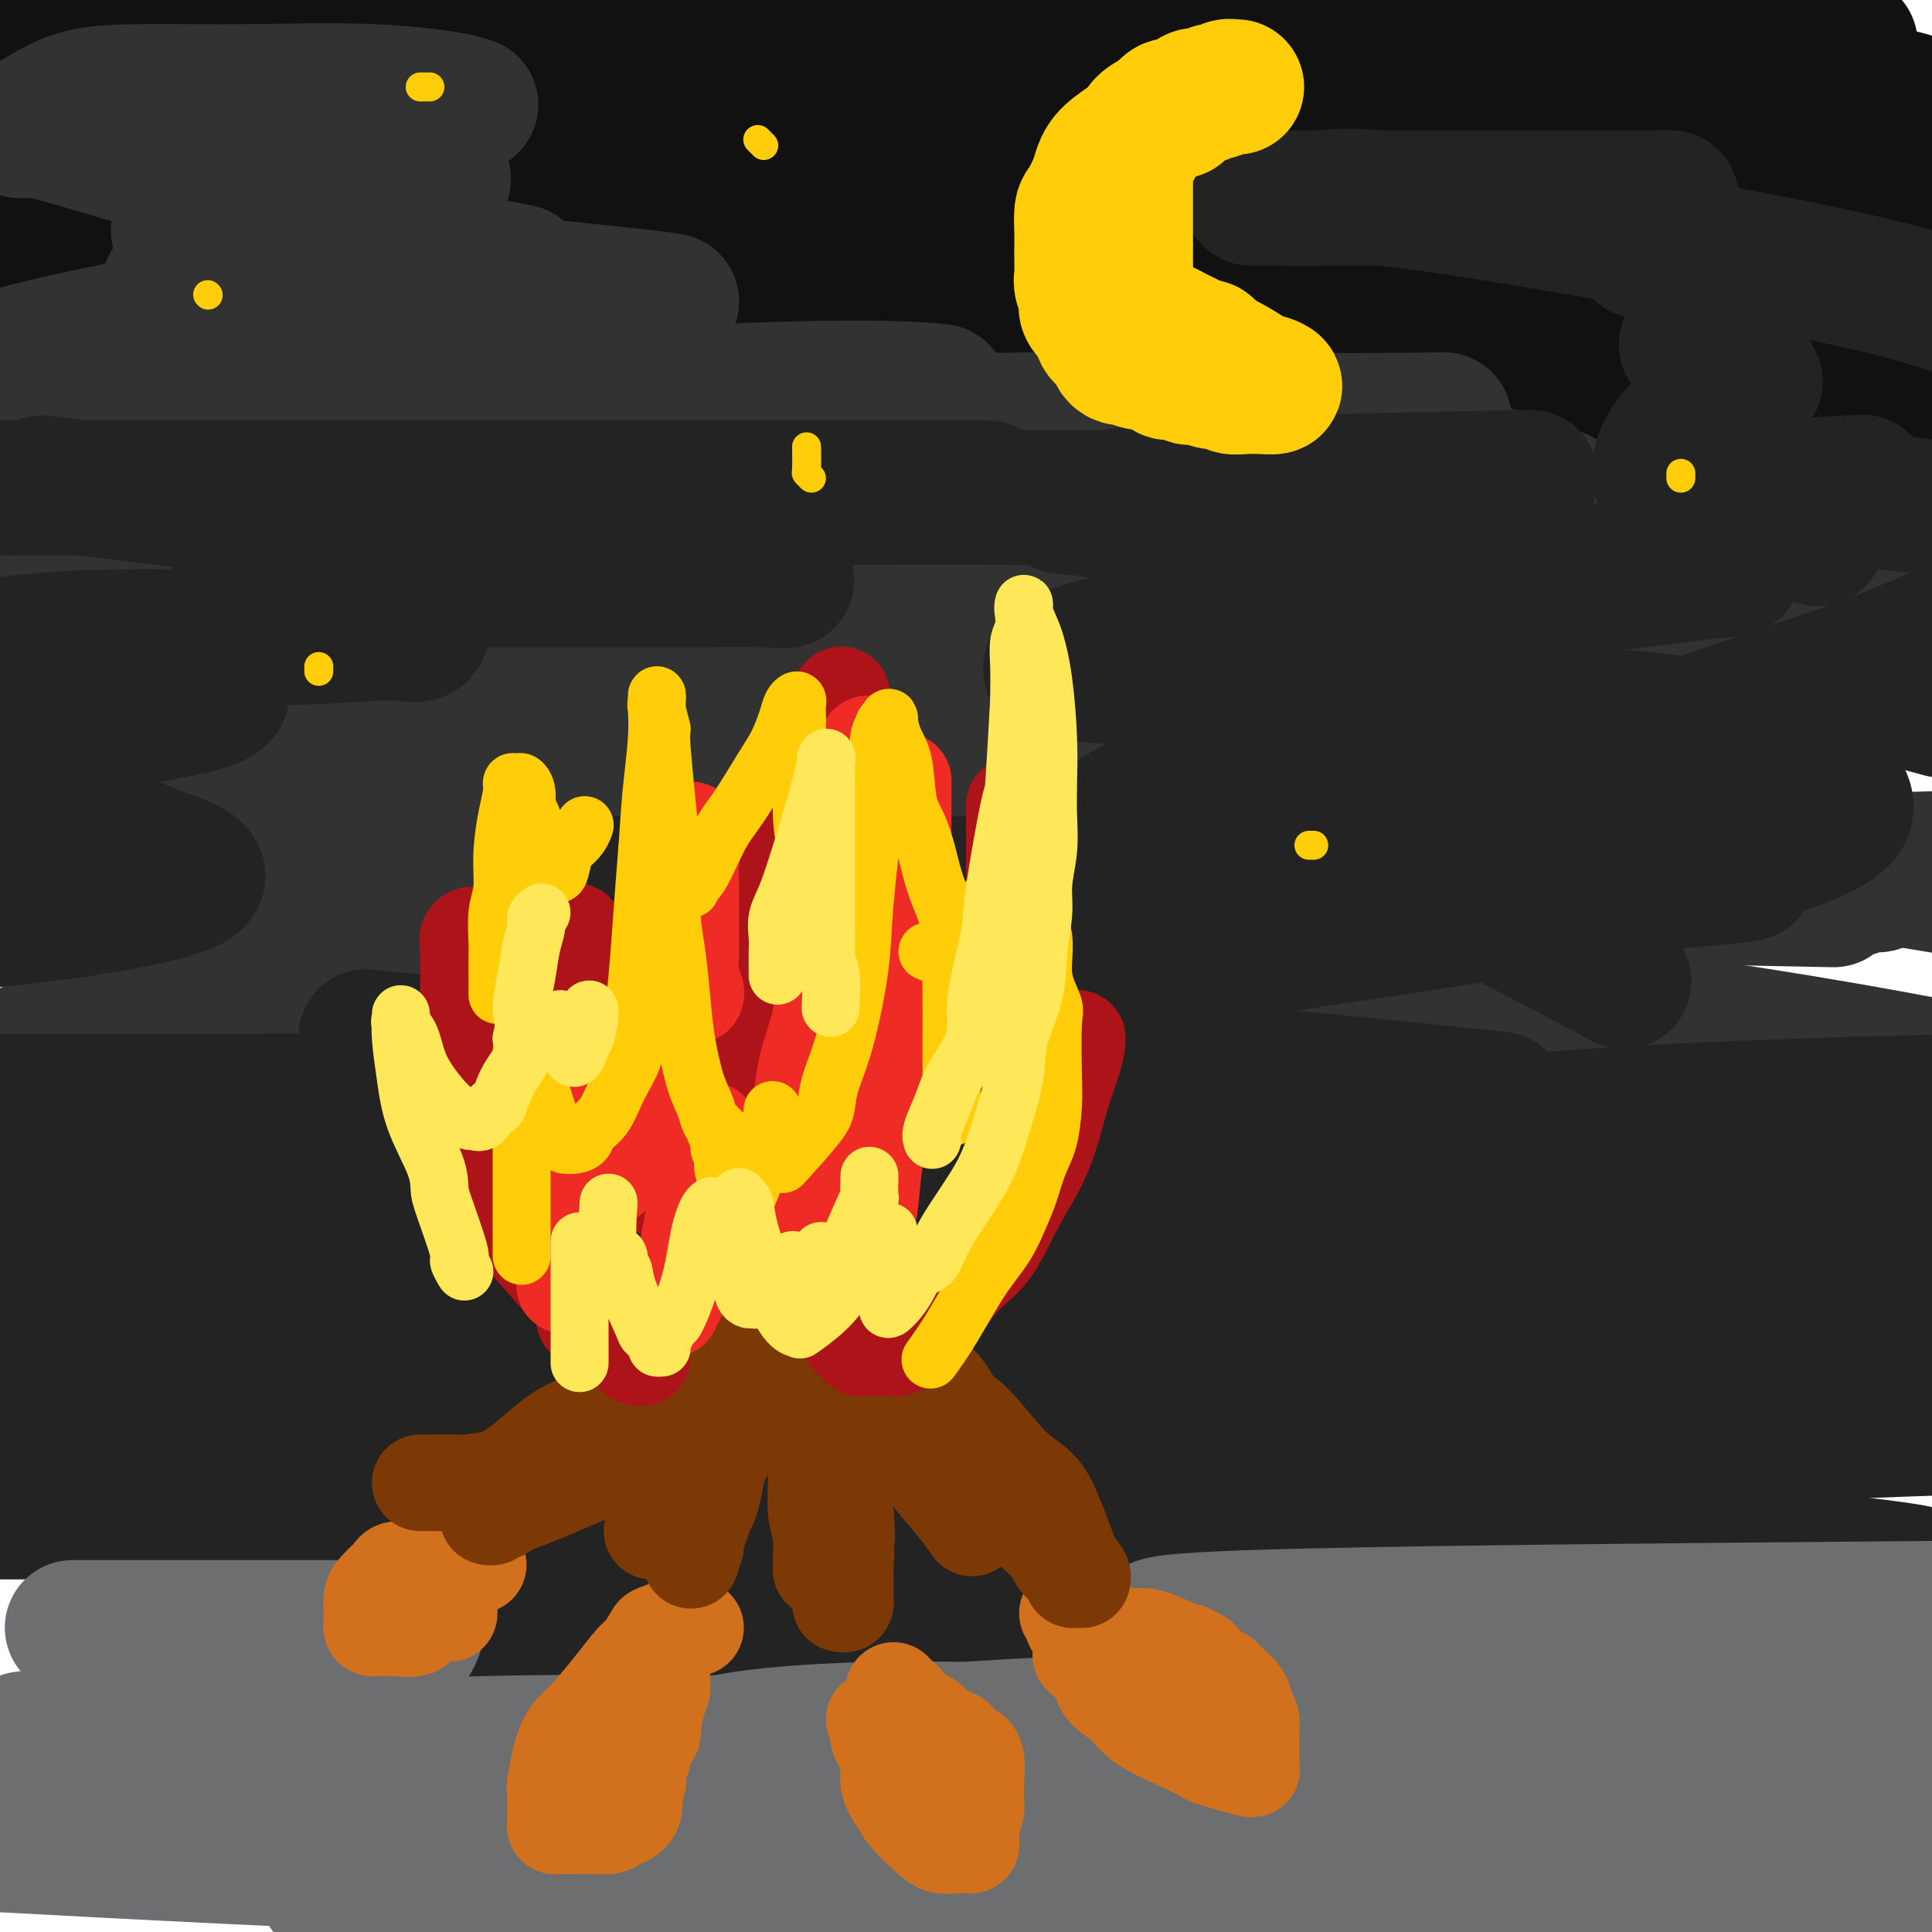 <svg viewBox='0 0 400 400' version='1.1' xmlns='http://www.w3.org/2000/svg' xmlns:xlink='http://www.w3.org/1999/xlink'><g fill='none' stroke='rgb(17,17,17)' stroke-width='28' stroke-linecap='round' stroke-linejoin='round'><path d='M102,99c0.573,0.012 1.146,0.024 2,0c0.854,-0.024 1.987,-0.084 2,0c0.013,0.084 -1.096,0.311 7,-1c8.096,-1.311 25.397,-4.159 51,-6c25.603,-1.841 59.508,-2.676 91,-3c31.492,-0.324 60.569,-0.138 79,0c18.431,0.138 26.215,0.229 29,0c2.785,-0.229 0.572,-0.779 -1,-1c-1.572,-0.221 -2.503,-0.112 -5,0c-2.497,0.112 -6.560,0.226 -11,0c-4.440,-0.226 -9.256,-0.791 -28,-1c-18.744,-0.209 -51.415,-0.061 -81,-1c-29.585,-0.939 -56.083,-2.966 -70,-4c-13.917,-1.034 -15.253,-1.076 -16,-1c-0.747,0.076 -0.905,0.268 -1,0c-0.095,-0.268 -0.128,-0.997 6,-2c6.128,-1.003 18.416,-2.279 41,-4c22.584,-1.721 55.465,-3.886 93,-5c37.535,-1.114 79.724,-1.175 105,-1c25.276,0.175 33.638,0.588 42,1'/><path d='M380,71c2.920,-0.161 5.841,-0.322 0,0c-5.841,0.322 -20.442,1.125 -59,0c-38.558,-1.125 -101.072,-4.180 -155,-8c-53.928,-3.820 -99.271,-8.406 -124,-11c-24.729,-2.594 -28.844,-3.196 -30,-4c-1.156,-0.804 0.647,-1.811 1,-2c0.353,-0.189 -0.743,0.439 8,-2c8.743,-2.439 27.324,-7.945 55,-12c27.676,-4.055 64.448,-6.657 104,-8c39.552,-1.343 81.885,-1.425 117,-1c35.115,0.425 63.012,1.359 72,2c8.988,0.641 -0.932,0.991 -1,1c-0.068,0.009 9.718,-0.322 -2,0c-11.718,0.322 -44.940,1.295 -84,2c-39.060,0.705 -83.960,1.140 -127,-2c-43.040,-3.140 -84.221,-9.854 -106,-13c-21.779,-3.146 -24.156,-2.724 -24,-3c0.156,-0.276 2.845,-1.251 3,-2c0.155,-0.749 -2.225,-1.273 5,-2c7.225,-0.727 24.053,-1.659 53,-3c28.947,-1.341 70.011,-3.092 114,-2c43.989,1.092 90.904,5.027 126,9c35.096,3.973 58.375,7.985 67,10c8.625,2.015 2.597,2.035 0,2c-2.597,-0.035 -1.763,-0.124 -11,0c-9.237,0.124 -28.546,0.461 -60,1c-31.454,0.539 -75.052,1.278 -116,-1c-40.948,-2.278 -79.246,-7.575 -98,-10c-18.754,-2.425 -17.965,-1.980 -17,-2c0.965,-0.020 2.106,-0.505 2,-1c-0.106,-0.495 -1.459,-0.998 7,-2c8.459,-1.002 26.729,-2.501 45,-4'/><path d='M145,3c24.309,-1.639 58.081,-2.235 91,-2c32.919,0.235 64.987,1.302 83,3c18.013,1.698 21.973,4.027 24,5c2.027,0.973 2.121,0.591 -7,1c-9.121,0.409 -27.456,1.610 -61,3c-33.544,1.390 -82.298,2.969 -134,2c-51.702,-0.969 -106.351,-4.484 -161,-8'/><path d='M322,1c-4.442,-0.468 -8.883,-0.936 0,0c8.883,0.936 31.092,3.275 44,5c12.908,1.725 16.517,2.835 17,3c0.483,0.165 -2.159,-0.616 -6,0c-3.841,0.616 -8.880,2.627 -61,4c-52.120,1.373 -151.320,2.106 -225,-1c-73.680,-3.106 -121.840,-10.053 -170,-17'/><path d='M240,11c-6.946,-0.917 -13.893,-1.833 0,0c13.893,1.833 48.625,6.417 75,11c26.375,4.583 44.393,9.167 59,13c14.607,3.833 25.804,6.917 37,10'/><path d='M334,52c2.988,0.006 5.976,0.012 0,0c-5.976,-0.012 -20.917,-0.042 -61,1c-40.083,1.042 -105.310,3.155 -165,1c-59.690,-2.155 -113.845,-8.577 -168,-15'/><path d='M60,33c-7.357,-0.408 -14.713,-0.816 0,0c14.713,0.816 51.496,2.855 79,4c27.504,1.145 45.730,1.395 85,7c39.270,5.605 99.585,16.563 132,22c32.415,5.437 36.929,5.352 30,7c-6.929,1.648 -25.300,5.029 -56,7c-30.700,1.971 -73.727,2.531 -128,1c-54.273,-1.531 -119.792,-5.152 -176,-10c-56.208,-4.848 -103.104,-10.924 -150,-17'/><path d='M56,53c-5.339,0.012 -10.679,0.024 0,0c10.679,-0.024 37.375,-0.083 88,1c50.625,1.083 125.179,3.310 178,8c52.821,4.690 83.911,11.845 115,19'/><path d='M343,84c3.583,0.351 7.167,0.702 0,0c-7.167,-0.702 -25.083,-2.458 -70,-7c-44.917,-4.542 -116.833,-11.869 -171,-19c-54.167,-7.131 -90.583,-14.065 -127,-21'/><path d='M206,39c-7.518,-0.756 -15.036,-1.512 0,0c15.036,1.512 52.625,5.292 83,9c30.375,3.708 53.536,7.345 77,13c23.464,5.655 47.232,13.327 71,21'/><path d='M387,85c2.394,-0.159 4.788,-0.319 0,0c-4.788,0.319 -16.758,1.116 -52,2c-35.242,0.884 -93.758,1.853 -155,-1c-61.242,-2.853 -125.212,-9.530 -158,-13c-32.788,-3.470 -34.394,-3.735 -36,-4'/><path d='M13,69c-6.960,0.126 -13.920,0.252 0,0c13.920,-0.252 48.721,-0.882 83,1c34.279,1.882 68.037,6.276 101,10c32.963,3.724 65.132,6.778 78,8c12.868,1.222 6.434,0.611 0,0'/></g>
<g fill='none' stroke='rgb(50,50,50)' stroke-width='28' stroke-linecap='round' stroke-linejoin='round'><path d='M41,130c0.227,0.000 0.454,0.000 1,0c0.546,-0.000 1.411,-0.000 1,0c-0.411,0.000 -2.099,0.001 2,0c4.099,-0.001 13.984,-0.003 17,0c3.016,0.003 -0.839,0.011 29,0c29.839,-0.011 93.371,-0.041 137,0c43.629,0.041 67.355,0.155 91,0c23.645,-0.155 47.207,-0.577 59,-1c11.793,-0.423 11.816,-0.845 11,-1c-0.816,-0.155 -2.470,-0.042 -6,0c-3.530,0.042 -8.935,0.012 -14,0c-5.065,-0.012 -9.789,-0.007 -29,0c-19.211,0.007 -52.908,0.016 -85,0c-32.092,-0.016 -62.577,-0.058 -101,0c-38.423,0.058 -84.782,0.217 -102,0c-17.218,-0.217 -5.293,-0.808 -1,-1c4.293,-0.192 0.956,0.015 0,0c-0.956,-0.015 0.469,-0.253 2,-1c1.531,-0.747 3.170,-2.004 11,-4c7.830,-1.996 21.853,-4.733 43,-8c21.147,-3.267 49.419,-7.065 77,-9c27.581,-1.935 54.469,-2.007 74,-2c19.531,0.007 31.703,0.094 37,0c5.297,-0.094 3.718,-0.369 0,0c-3.718,0.369 -9.574,1.382 -9,2c0.574,0.618 7.579,0.840 -19,2c-26.579,1.160 -86.743,3.260 -128,4c-41.257,0.740 -63.608,0.122 -78,0c-14.392,-0.122 -20.826,0.251 -23,0c-2.174,-0.251 -0.087,-1.125 2,-2'/><path d='M40,109c1.027,-0.754 2.595,-1.638 7,-3c4.405,-1.362 11.649,-3.202 18,-5c6.351,-1.798 11.811,-3.555 30,-6c18.189,-2.445 49.107,-5.579 79,-7c29.893,-1.421 58.760,-1.128 80,-1c21.240,0.128 34.852,0.091 41,0c6.148,-0.091 4.833,-0.234 -1,1c-5.833,1.234 -16.184,3.847 -39,6c-22.816,2.153 -58.098,3.846 -95,5c-36.902,1.154 -75.424,1.769 -104,2c-28.576,0.231 -47.205,0.078 -54,0c-6.795,-0.078 -1.756,-0.082 0,0c1.756,0.082 0.227,0.250 0,0c-0.227,-0.250 0.846,-0.918 5,-3c4.154,-2.082 11.388,-5.578 39,-9c27.612,-3.422 75.602,-6.772 105,-8c29.398,-1.228 40.204,-0.336 43,0c2.796,0.336 -2.416,0.115 -4,0c-1.584,-0.115 0.462,-0.124 -13,0c-13.462,0.124 -42.432,0.379 -73,0c-30.568,-0.379 -62.734,-1.394 -84,-2c-21.266,-0.606 -31.633,-0.803 -42,-1'/><path d='M68,63c-2.844,0.104 -5.688,0.208 0,0c5.688,-0.208 19.907,-0.727 30,-1c10.093,-0.273 16.061,-0.299 25,0c8.939,0.299 20.849,0.924 14,0c-6.849,-0.924 -32.459,-3.395 -46,-5c-13.541,-1.605 -15.014,-2.344 -23,-4c-7.986,-1.656 -22.484,-4.231 -28,-5c-5.516,-0.769 -2.051,0.266 -1,0c1.051,-0.266 -0.313,-1.833 0,-3c0.313,-1.167 2.303,-1.934 3,-2c0.697,-0.066 0.102,0.568 2,0c1.898,-0.568 6.290,-2.337 11,-4c4.710,-1.663 9.737,-3.220 13,-4c3.263,-0.780 4.760,-0.784 5,-1c0.240,-0.216 -0.779,-0.643 -1,-1c-0.221,-0.357 0.355,-0.645 -2,-1c-2.355,-0.355 -7.640,-0.776 -13,-2c-5.360,-1.224 -10.793,-3.250 -13,-4c-2.207,-0.750 -1.187,-0.224 -1,0c0.187,0.224 -0.460,0.147 0,0c0.460,-0.147 2.026,-0.365 3,-1c0.974,-0.635 1.357,-1.687 2,-2c0.643,-0.313 1.547,0.112 2,0c0.453,-0.112 0.454,-0.762 0,-1c-0.454,-0.238 -1.365,-0.064 -2,0c-0.635,0.064 -0.995,0.017 -3,0c-2.005,-0.017 -5.655,-0.005 -8,0c-2.345,0.005 -3.384,0.001 -3,0c0.384,-0.001 2.192,-0.001 4,0'/><path d='M38,22c2.167,0.413 5.586,1.444 8,2c2.414,0.556 3.824,0.635 9,2c5.176,1.365 14.119,4.014 21,6c6.881,1.986 11.699,3.309 14,4c2.301,0.691 2.083,0.752 1,3c-1.083,2.248 -3.033,6.685 -9,11c-5.967,4.315 -15.953,8.508 -29,12c-13.047,3.492 -29.156,6.283 -41,9c-11.844,2.717 -19.422,5.358 -27,8'/><path d='M6,80c-1.267,-0.154 -2.535,-0.307 0,0c2.535,0.307 8.872,1.075 22,3c13.128,1.925 33.048,5.008 46,8c12.952,2.992 18.937,5.893 21,8c2.063,2.107 0.202,3.420 0,4c-0.202,0.580 1.253,0.425 -12,2c-13.253,1.575 -41.215,4.878 -59,7c-17.785,2.122 -25.392,3.061 -33,4'/><path d='M-1,117c-5.342,0.070 -10.684,0.139 0,0c10.684,-0.139 37.394,-0.488 52,-1c14.606,-0.512 17.109,-1.188 32,1c14.891,2.188 42.171,7.240 57,11c14.829,3.760 17.205,6.229 19,8c1.795,1.771 3.007,2.846 -3,5c-6.007,2.154 -19.233,5.388 -39,7c-19.767,1.612 -46.076,1.604 -72,2c-25.924,0.396 -51.462,1.198 -77,2'/><path d='M105,153c-2.987,-0.339 -5.974,-0.679 0,0c5.974,0.679 20.910,2.375 40,6c19.090,3.625 42.334,9.178 54,12c11.666,2.822 11.753,2.914 12,4c0.247,1.086 0.654,3.167 -7,5c-7.654,1.833 -23.368,3.416 -48,4c-24.632,0.584 -58.180,0.167 -88,0c-29.820,-0.167 -55.910,-0.083 -82,0'/><path d='M8,184c-7.952,0.276 -15.905,0.552 0,0c15.905,-0.552 55.666,-1.931 95,0c39.334,1.931 78.241,7.171 110,13c31.759,5.829 56.368,12.245 69,16c12.632,3.755 13.285,4.847 12,6c-1.285,1.153 -4.510,2.366 -21,3c-16.490,0.634 -46.247,0.689 -83,1c-36.753,0.311 -80.504,0.878 -115,0c-34.496,-0.878 -59.739,-3.200 -69,-4c-9.261,-0.800 -2.541,-0.078 0,0c2.541,0.078 0.903,-0.487 0,-1c-0.903,-0.513 -1.070,-0.973 9,-3c10.070,-2.027 30.378,-5.620 59,-8c28.622,-2.380 65.558,-3.545 104,-4c38.442,-0.455 78.388,-0.199 117,3c38.612,3.199 75.889,9.343 96,13c20.111,3.657 23.055,4.829 26,6'/><path d='M346,227c2.924,-0.146 5.847,-0.293 0,0c-5.847,0.293 -20.466,1.024 -53,-1c-32.534,-2.024 -82.983,-6.803 -118,-11c-35.017,-4.197 -54.602,-7.812 -61,-9c-6.398,-1.188 0.392,0.049 2,0c1.608,-0.049 -1.964,-1.386 7,-4c8.964,-2.614 30.465,-6.505 57,-10c26.535,-3.495 58.106,-6.595 98,-9c39.894,-2.405 88.113,-4.116 116,-5c27.887,-0.884 35.444,-0.942 43,-1'/><path d='M273,165c5.335,0.604 10.670,1.209 0,0c-10.670,-1.209 -37.344,-4.230 -58,-7c-20.656,-2.770 -35.293,-5.288 -48,-7c-12.707,-1.712 -23.484,-2.619 -27,-3c-3.516,-0.381 0.227,-0.238 2,-1c1.773,-0.762 1.574,-2.431 11,-5c9.426,-2.569 28.475,-6.039 52,-9c23.525,-2.961 51.526,-5.413 81,-7c29.474,-1.587 60.421,-2.311 83,-2c22.579,0.311 36.789,1.655 51,3'/><path d='M344,127c5.178,0.584 10.356,1.169 0,0c-10.356,-1.169 -36.245,-4.090 -56,-6c-19.755,-1.910 -33.375,-2.808 -63,-7c-29.625,-4.192 -75.254,-11.677 -97,-15c-21.746,-3.323 -19.609,-2.484 -18,-3c1.609,-0.516 2.690,-2.386 1,-3c-1.690,-0.614 -6.149,0.029 13,-1c19.149,-1.029 61.908,-3.728 94,-4c32.092,-0.272 53.516,1.883 70,5c16.484,3.117 28.027,7.194 33,9c4.973,1.806 3.377,1.340 -11,1c-14.377,-0.340 -41.534,-0.555 -57,0c-15.466,0.555 -19.241,1.880 -49,0c-29.759,-1.880 -85.503,-6.966 -125,-12c-39.497,-5.034 -62.749,-10.017 -86,-15'/><path d='M37,59c-1.696,0.189 -3.393,0.378 0,0c3.393,-0.378 11.875,-1.323 24,-2c12.125,-0.677 27.893,-1.086 37,-1c9.107,0.086 11.553,0.666 8,0c-3.553,-0.666 -13.105,-2.580 -18,-4c-4.895,-1.420 -5.133,-2.348 -7,-3c-1.867,-0.652 -5.362,-1.030 -8,-2c-2.638,-0.970 -4.417,-2.533 -5,-3c-0.583,-0.467 0.032,0.163 0,0c-0.032,-0.163 -0.711,-1.119 0,-3c0.711,-1.881 2.812,-4.687 4,-6c1.188,-1.313 1.462,-1.132 4,-2c2.538,-0.868 7.340,-2.784 10,-4c2.660,-1.216 3.177,-1.731 5,-3c1.823,-1.269 4.950,-3.293 6,-4c1.050,-0.707 0.021,-0.099 0,0c-0.021,0.099 0.965,-0.312 -2,-1c-2.965,-0.688 -9.880,-1.654 -18,-2c-8.120,-0.346 -17.443,-0.072 -26,0c-8.557,0.072 -16.346,-0.058 -22,0c-5.654,0.058 -9.172,0.303 -12,1c-2.828,0.697 -4.966,1.848 -7,3c-2.034,1.152 -3.966,2.307 -5,3c-1.034,0.693 -1.172,0.923 -1,1c0.172,0.077 0.652,0.001 1,0c0.348,-0.001 0.563,0.073 1,0c0.437,-0.073 1.095,-0.293 6,1c4.905,1.293 14.057,4.099 24,7c9.943,2.901 20.677,5.896 28,8c7.323,2.104 11.235,3.315 13,5c1.765,1.685 1.382,3.842 1,6'/><path d='M78,54c-5.578,4.356 -20.022,12.244 -39,19c-18.978,6.756 -42.489,12.378 -66,18'/><path d='M6,118c-1.627,0.095 -3.255,0.189 0,0c3.255,-0.189 11.392,-0.663 51,6c39.608,6.663 110.685,20.461 142,28c31.315,7.539 22.866,8.818 25,10c2.134,1.182 14.850,2.265 -9,4c-23.850,1.735 -84.267,4.121 -114,5c-29.733,0.879 -28.781,0.251 -54,0c-25.219,-0.251 -76.610,-0.126 -128,0'/><path d='M5,165c-3.249,0.182 -6.498,0.364 0,0c6.498,-0.364 22.742,-1.273 59,-2c36.258,-0.727 92.531,-1.273 146,1c53.469,2.273 104.134,7.364 141,12c36.866,4.636 59.933,8.818 83,13'/><path d='M285,190c4.720,-0.022 9.440,-0.044 0,0c-9.440,0.044 -33.039,0.153 -79,-3c-45.961,-3.153 -114.282,-9.569 -151,-13c-36.718,-3.431 -41.832,-3.877 -44,-4c-2.168,-0.123 -1.389,0.076 -1,0c0.389,-0.076 0.389,-0.426 14,-1c13.611,-0.574 40.834,-1.370 75,-2c34.166,-0.630 75.275,-1.093 120,0c44.725,1.093 93.064,3.741 130,7c36.936,3.259 62.468,7.130 88,11'/><path d='M367,186c10.969,0.218 21.937,0.436 0,0c-21.937,-0.436 -76.780,-1.528 -127,-5c-50.220,-3.472 -95.817,-9.326 -119,-12c-23.183,-2.674 -23.951,-2.168 -24,-2c-0.049,0.168 0.620,-0.003 2,0c1.380,0.003 3.470,0.180 17,0c13.530,-0.180 38.499,-0.719 66,0c27.501,0.719 57.533,2.694 86,5c28.467,2.306 55.371,4.944 76,7c20.629,2.056 34.985,3.532 41,4c6.015,0.468 3.690,-0.071 2,0c-1.690,0.071 -2.744,0.751 -3,1c-0.256,0.249 0.287,0.066 0,0c-0.287,-0.066 -1.405,-0.014 -5,0c-3.595,0.014 -9.668,-0.010 -18,0c-8.332,0.010 -18.924,0.054 -23,0c-4.076,-0.054 -1.636,-0.207 -1,0c0.636,0.207 -0.533,0.773 -1,1c-0.467,0.227 -0.234,0.113 0,0'/></g>
<g fill='none' stroke='rgb(35,35,35)' stroke-width='28' stroke-linecap='round' stroke-linejoin='round'><path d='M117,184c-0.557,-0.423 -1.113,-0.846 0,-1c1.113,-0.154 3.897,-0.039 2,0c-1.897,0.039 -8.473,0.003 3,0c11.473,-0.003 40.997,0.027 69,0c28.003,-0.027 54.485,-0.111 79,0c24.515,0.111 47.065,0.417 63,0c15.935,-0.417 25.257,-1.558 28,-2c2.743,-0.442 -1.091,-0.186 -3,0c-1.909,0.186 -1.891,0.302 -7,0c-5.109,-0.302 -15.343,-1.023 -31,-1c-15.657,0.023 -36.735,0.791 -53,0c-16.265,-0.791 -27.716,-3.142 -34,-4c-6.284,-0.858 -7.400,-0.222 -8,0c-0.600,0.222 -0.685,0.029 -1,0c-0.315,-0.029 -0.861,0.105 0,-1c0.861,-1.105 3.130,-3.449 7,-6c3.870,-2.551 9.343,-5.310 18,-8c8.657,-2.690 20.499,-5.310 31,-8c10.501,-2.690 19.662,-5.449 26,-7c6.338,-1.551 9.852,-1.894 11,-2c1.148,-0.106 -0.072,0.023 -3,0c-2.928,-0.023 -7.566,-0.200 -8,0c-0.434,0.200 3.334,0.778 -12,0c-15.334,-0.778 -49.772,-2.910 -65,-4c-15.228,-1.090 -11.247,-1.138 -10,-1c1.247,0.138 -0.241,0.460 -1,0c-0.759,-0.460 -0.788,-1.703 2,-3c2.788,-1.297 8.394,-2.649 14,-4'/><path d='M234,132c7.863,-1.977 20.020,-3.419 36,-5c15.980,-1.581 35.782,-3.300 52,-5c16.218,-1.700 28.852,-3.380 34,-4c5.148,-0.620 2.809,-0.178 1,0c-1.809,0.178 -3.087,0.093 -3,0c0.087,-0.093 1.540,-0.193 -6,0c-7.540,0.193 -24.071,0.678 -44,-1c-19.929,-1.678 -43.255,-5.518 -58,-8c-14.745,-2.482 -20.911,-3.606 -23,-4c-2.089,-0.394 -0.103,-0.056 -1,0c-0.897,0.056 -4.677,-0.168 0,-1c4.677,-0.832 17.810,-2.272 24,-3c6.190,-0.728 5.436,-0.743 17,-1c11.564,-0.257 35.445,-0.755 46,-1c10.555,-0.245 7.782,-0.237 7,0c-0.782,0.237 0.425,0.704 0,1c-0.425,0.296 -2.484,0.420 -10,1c-7.516,0.580 -20.490,1.617 -37,2c-16.510,0.383 -36.555,0.113 -54,0c-17.445,-0.113 -32.289,-0.069 -42,0c-9.711,0.069 -14.287,0.162 -16,0c-1.713,-0.162 -0.562,-0.579 0,-1c0.562,-0.421 0.535,-0.845 3,-1c2.465,-0.155 7.423,-0.042 10,0c2.577,0.042 2.772,0.011 9,0c6.228,-0.011 18.490,-0.003 23,0c4.510,0.003 1.269,0.001 0,0c-1.269,-0.001 -0.567,-0.000 -10,0c-9.433,0.000 -29.001,0.000 -53,0c-23.999,-0.000 -52.428,-0.000 -76,0c-23.572,0.000 -42.286,0.000 -61,0'/><path d='M2,101c-47.167,-0.333 -31.583,-0.167 -16,0'/><path d='M17,101c-7.138,-0.870 -14.275,-1.739 0,0c14.275,1.739 49.964,6.088 69,8c19.036,1.912 21.421,1.388 33,3c11.579,1.612 32.353,5.360 40,7c7.647,1.640 2.169,1.171 -1,1c-3.169,-0.171 -4.027,-0.046 -11,0c-6.973,0.046 -20.061,0.013 -34,0c-13.939,-0.013 -28.730,-0.005 -40,0c-11.270,0.005 -19.019,0.006 -22,0c-2.981,-0.006 -1.195,-0.020 0,0c1.195,0.020 1.798,0.073 2,0c0.202,-0.073 0.003,-0.273 6,1c5.997,1.273 18.191,4.020 24,5c5.809,0.980 5.231,0.194 5,1c-0.231,0.806 -0.117,3.205 -1,4c-0.883,0.795 -2.762,-0.014 -7,0c-4.238,0.014 -10.833,0.850 -22,1c-11.167,0.150 -26.905,-0.386 -39,0c-12.095,0.386 -20.548,1.693 -29,3'/><path d='M3,135c-1.300,-0.185 -2.601,-0.370 0,0c2.601,0.370 9.103,1.295 14,2c4.897,0.705 8.189,1.191 13,2c4.811,0.809 11.140,1.940 14,3c2.860,1.060 2.251,2.047 0,3c-2.251,0.953 -6.145,1.872 -13,3c-6.855,1.128 -16.673,2.465 -25,4c-8.327,1.535 -15.164,3.267 -22,5'/><path d='M9,168c-1.335,-0.463 -2.670,-0.926 0,0c2.670,0.926 9.346,3.241 14,5c4.654,1.759 7.286,2.963 10,4c2.714,1.037 5.511,1.907 7,3c1.489,1.093 1.670,2.410 -3,4c-4.670,1.590 -14.191,3.454 -26,5c-11.809,1.546 -25.904,2.773 -40,4'/><path d='M79,215c-2.786,-0.285 -5.572,-0.570 0,0c5.572,0.570 19.502,1.995 29,3c9.498,1.005 14.564,1.590 23,3c8.436,1.410 20.240,3.646 24,5c3.760,1.354 -0.526,1.827 -2,2c-1.474,0.173 -0.137,0.046 -24,0c-23.863,-0.046 -72.925,-0.012 -97,0c-24.075,0.012 -23.164,0.004 -30,0c-6.836,-0.004 -21.418,-0.002 -36,0'/><path d='M43,229c-5.450,-0.391 -10.899,-0.781 0,0c10.899,0.781 38.148,2.735 57,4c18.852,1.265 29.307,1.842 59,4c29.693,2.158 78.624,5.899 118,10c39.376,4.101 69.196,8.563 85,11c15.804,2.437 17.593,2.849 18,3c0.407,0.151 -0.567,0.041 -10,0c-9.433,-0.041 -27.326,-0.014 -47,0c-19.674,0.014 -41.129,0.015 -68,0c-26.871,-0.015 -59.159,-0.045 -71,0c-11.841,0.045 -3.236,0.164 2,0c5.236,-0.164 7.105,-0.611 16,-2c8.895,-1.389 24.818,-3.720 61,-5c36.182,-1.280 92.623,-1.509 125,-1c32.377,0.509 40.688,1.754 49,3'/><path d='M334,253c3.061,0.163 6.122,0.326 0,0c-6.122,-0.326 -21.426,-1.141 -38,-3c-16.574,-1.859 -34.417,-4.763 -41,-6c-6.583,-1.237 -1.905,-0.807 0,-1c1.905,-0.193 1.036,-1.011 2,-2c0.964,-0.989 3.759,-2.151 16,-4c12.241,-1.849 33.926,-4.385 58,-6c24.074,-1.615 50.537,-2.307 77,-3'/><path d='M305,227c4.742,0.505 9.484,1.011 0,0c-9.484,-1.011 -33.195,-3.537 -63,-6c-29.805,-2.463 -65.704,-4.862 -82,-6c-16.296,-1.138 -12.988,-1.015 -12,-1c0.988,0.015 -0.346,-0.078 1,-1c1.346,-0.922 5.370,-2.674 20,-6c14.630,-3.326 39.867,-8.226 64,-12c24.133,-3.774 47.161,-6.422 72,-10c24.839,-3.578 51.487,-8.085 61,-10c9.513,-1.915 1.889,-1.240 0,-1c-1.889,0.240 1.956,0.043 -3,-1c-4.956,-1.043 -18.712,-2.931 -36,-6c-17.288,-3.069 -38.107,-7.318 -51,-10c-12.893,-2.682 -17.861,-3.798 -20,-4c-2.139,-0.202 -1.449,0.510 -1,0c0.449,-0.510 0.656,-2.241 3,-3c2.344,-0.759 6.823,-0.544 19,-1c12.177,-0.456 32.051,-1.581 49,-1c16.949,0.581 30.971,2.868 40,6c9.029,3.132 13.064,7.107 15,10c1.936,2.893 1.772,4.702 -2,7c-3.772,2.298 -11.152,5.084 -22,8c-10.848,2.916 -25.164,5.960 -43,9c-17.836,3.040 -39.191,6.074 -58,9c-18.809,2.926 -35.072,5.742 -51,9c-15.928,3.258 -31.520,6.957 -43,9c-11.480,2.043 -18.849,2.430 -25,3c-6.151,0.570 -11.085,1.324 -15,2c-3.915,0.676 -6.812,1.274 -10,2c-3.188,0.726 -6.666,1.580 -10,2c-3.334,0.420 -6.524,0.406 -12,1c-5.476,0.594 -13.238,1.797 -21,3'/><path d='M69,228c-40.564,6.535 -19.476,2.872 -14,2c5.476,-0.872 -4.662,1.048 -10,2c-5.338,0.952 -5.875,0.937 -8,1c-2.125,0.063 -5.837,0.203 -10,1c-4.163,0.797 -8.778,2.252 -13,3c-4.222,0.748 -8.051,0.790 -10,1c-1.949,0.210 -2.019,0.588 -2,1c0.019,0.412 0.128,0.857 0,1c-0.128,0.143 -0.494,-0.018 3,0c3.494,0.018 10.849,0.214 25,0c14.151,-0.214 35.098,-0.839 68,0c32.902,0.839 77.760,3.141 94,4c16.240,0.859 3.863,0.276 -1,0c-4.863,-0.276 -2.211,-0.243 -3,0c-0.789,0.243 -5.020,0.696 -6,1c-0.980,0.304 1.292,0.460 -13,1c-14.292,0.540 -45.149,1.465 -60,2c-14.851,0.535 -13.695,0.679 -16,1c-2.305,0.321 -8.071,0.820 -11,1c-2.929,0.180 -3.020,0.043 -1,0c2.020,-0.043 6.153,0.010 5,0c-1.153,-0.010 -7.591,-0.084 14,0c21.591,0.084 71.210,0.324 106,2c34.790,1.676 54.750,4.788 69,7c14.250,2.212 22.788,3.524 26,4c3.212,0.476 1.096,0.116 0,0c-1.096,-0.116 -1.172,0.010 -10,0c-8.828,-0.010 -26.407,-0.157 -47,0c-20.593,0.157 -44.198,0.619 -66,0c-21.802,-0.619 -41.801,-2.320 -52,-3c-10.199,-0.680 -10.600,-0.340 -11,0'/><path d='M115,260c-27.754,-0.429 -4.138,-0.002 1,0c5.138,0.002 -8.200,-0.423 4,-1c12.200,-0.577 49.940,-1.307 84,-1c34.060,0.307 64.442,1.652 92,4c27.558,2.348 52.293,5.698 65,8c12.707,2.302 13.387,3.557 12,4c-1.387,0.443 -4.840,0.074 -7,0c-2.160,-0.074 -3.028,0.148 -15,0c-11.972,-0.148 -35.050,-0.665 -72,-3c-36.950,-2.335 -87.773,-6.486 -114,-8c-26.227,-1.514 -27.857,-0.390 -27,0c0.857,0.390 4.201,0.045 6,0c1.799,-0.045 2.053,0.209 16,0c13.947,-0.209 41.586,-0.880 68,0c26.414,0.880 51.602,3.310 71,6c19.398,2.690 33.004,5.641 38,7c4.996,1.359 1.380,1.128 -1,1c-2.380,-0.128 -3.524,-0.152 -15,0c-11.476,0.152 -33.284,0.480 -55,0c-21.716,-0.480 -43.340,-1.767 -60,-3c-16.660,-1.233 -28.358,-2.410 -34,-3c-5.642,-0.590 -5.230,-0.593 -6,-1c-0.770,-0.407 -2.723,-1.220 2,-2c4.723,-0.780 16.122,-1.529 36,-3c19.878,-1.471 48.236,-3.665 82,-2c33.764,1.665 72.932,7.190 99,12c26.068,4.810 39.034,8.905 52,13'/><path d='M344,287c4.990,0.403 9.980,0.805 0,0c-9.980,-0.805 -34.930,-2.818 -50,-4c-15.070,-1.182 -20.258,-1.531 -53,-5c-32.742,-3.469 -93.036,-10.056 -122,-13c-28.964,-2.944 -26.597,-2.245 -25,-2c1.597,0.245 2.425,0.037 5,0c2.575,-0.037 6.899,0.099 10,0c3.101,-0.099 4.980,-0.433 5,0c0.020,0.433 -1.818,1.633 -1,2c0.818,0.367 4.291,-0.097 -5,0c-9.291,0.097 -31.348,0.757 -43,1c-11.652,0.243 -12.901,0.069 -23,0c-10.099,-0.069 -29.050,-0.035 -48,0'/><path d='M34,266c-6.885,-0.572 -13.771,-1.144 0,0c13.771,1.144 48.198,4.005 61,5c12.802,0.995 3.977,0.123 1,0c-2.977,-0.123 -0.107,0.503 0,1c0.107,0.497 -2.548,0.865 -9,1c-6.452,0.135 -16.701,0.039 -33,0c-16.299,-0.039 -38.650,-0.019 -61,0'/><path d='M19,294c-1.595,-0.299 -3.191,-0.598 0,0c3.191,0.598 11.167,2.094 21,4c9.833,1.906 21.522,4.222 25,5c3.478,0.778 -1.256,0.017 1,0c2.256,-0.017 11.502,0.709 -6,1c-17.502,0.291 -61.751,0.145 -106,0'/><path d='M72,312c-3.850,-0.122 -7.700,-0.243 0,0c7.700,0.243 26.950,0.852 58,4c31.050,3.148 73.899,8.837 105,13c31.101,4.163 50.453,6.802 60,8c9.547,1.198 9.290,0.957 9,1c-0.290,0.043 -0.615,0.372 -1,1c-0.385,0.628 -0.832,1.556 -26,2c-25.168,0.444 -75.056,0.403 -100,0c-24.944,-0.403 -24.943,-1.170 -37,-2c-12.057,-0.830 -36.170,-1.724 -45,-2c-8.830,-0.276 -2.375,0.064 0,0c2.375,-0.064 0.671,-0.534 0,-1c-0.671,-0.466 -0.308,-0.930 7,-2c7.308,-1.070 21.560,-2.746 45,-5c23.440,-2.254 56.066,-5.086 89,-7c32.934,-1.914 66.176,-2.911 95,-2c28.824,0.911 53.231,3.729 62,5c8.769,1.271 1.901,0.997 -2,1c-3.901,0.003 -4.833,0.285 -18,0c-13.167,-0.285 -38.568,-1.138 -67,-4c-28.432,-2.862 -59.895,-7.734 -91,-12c-31.105,-4.266 -61.854,-7.926 -82,-10c-20.146,-2.074 -29.690,-2.560 -33,-3c-3.310,-0.440 -0.386,-0.832 0,-1c0.386,-0.168 -1.764,-0.113 2,-1c3.764,-0.887 13.443,-2.716 33,-5c19.557,-2.284 48.992,-5.021 93,-4c44.008,1.021 102.591,5.801 129,9c26.409,3.199 20.646,4.816 18,6c-2.646,1.184 -2.174,1.934 -18,2c-15.826,0.066 -47.950,-0.553 -84,-3c-36.050,-2.447 -76.025,-6.724 -116,-11'/><path d='M157,289c-38.358,-3.168 -76.254,-5.587 -101,-7c-24.746,-1.413 -36.343,-1.819 -40,-2c-3.657,-0.181 0.624,-0.135 2,0c1.376,0.135 -0.154,0.360 2,0c2.154,-0.360 7.991,-1.306 31,-2c23.009,-0.694 63.188,-1.137 100,0c36.812,1.137 70.255,3.855 94,7c23.745,3.145 37.793,6.719 43,8c5.207,1.281 1.575,0.271 -12,0c-13.575,-0.271 -37.091,0.199 -61,0c-23.909,-0.199 -48.209,-1.067 -90,-3c-41.791,-1.933 -101.072,-4.931 -123,-6c-21.928,-1.069 -6.503,-0.209 0,0c6.503,0.209 4.084,-0.232 12,1c7.916,1.232 26.167,4.138 46,8c19.833,3.862 41.248,8.681 53,12c11.752,3.319 13.840,5.138 15,6c1.160,0.862 1.391,0.767 -1,1c-2.391,0.233 -7.404,0.794 -19,1c-11.596,0.206 -29.776,0.055 -48,0c-18.224,-0.055 -36.493,-0.016 -54,0c-17.507,0.016 -34.254,0.008 -51,0'/><path d='M55,333c-3.411,-0.643 -6.822,-1.286 0,0c6.822,1.286 23.875,4.502 36,7c12.125,2.498 19.320,4.277 26,6c6.680,1.723 12.844,3.390 14,4c1.156,0.610 -2.696,0.164 -2,0c0.696,-0.164 5.942,-0.047 -2,0c-7.942,0.047 -29.070,0.024 -38,0c-8.930,-0.024 -5.662,-0.050 -5,0c0.662,0.050 -1.281,0.176 2,-2c3.281,-2.176 11.787,-6.656 33,-13c21.213,-6.344 55.134,-14.554 91,-21c35.866,-6.446 73.676,-11.127 109,-14c35.324,-2.873 68.162,-3.936 101,-5'/><path d='M393,294c6.805,-0.006 13.610,-0.012 0,0c-13.610,0.012 -47.636,0.043 -66,0c-18.364,-0.043 -21.066,-0.160 -30,0c-8.934,0.160 -24.101,0.596 -29,-1c-4.899,-1.596 0.469,-5.223 3,-7c2.531,-1.777 2.225,-1.703 7,-5c4.775,-3.297 14.632,-9.965 38,-18c23.368,-8.035 60.248,-17.439 78,-22c17.752,-4.561 16.376,-4.281 15,-4'/><path d='M334,202c1.905,1.010 3.811,2.019 0,0c-3.811,-2.019 -13.338,-7.067 -19,-10c-5.662,-2.933 -7.458,-3.753 -9,-5c-1.542,-1.247 -2.829,-2.922 -4,-4c-1.171,-1.078 -2.225,-1.560 1,-5c3.225,-3.440 10.731,-9.840 19,-15c8.269,-5.160 17.303,-9.082 28,-13c10.697,-3.918 23.056,-7.834 32,-11c8.944,-3.166 14.472,-5.583 20,-8'/><path d='M375,111c1.129,0.440 2.258,0.880 0,0c-2.258,-0.880 -7.904,-3.079 -11,-4c-3.096,-0.921 -3.643,-0.563 -7,-2c-3.357,-1.437 -9.526,-4.667 -12,-6c-2.474,-1.333 -1.254,-0.768 -1,-1c0.254,-0.232 -0.457,-1.262 0,-3c0.457,-1.738 2.081,-4.186 4,-6c1.919,-1.814 4.133,-2.995 6,-4c1.867,-1.005 3.388,-1.836 5,-3c1.612,-1.164 3.316,-2.662 4,-3c0.684,-0.338 0.349,0.484 0,0c-0.349,-0.484 -0.712,-2.275 -1,-3c-0.288,-0.725 -0.501,-0.383 -3,-1c-2.499,-0.617 -7.283,-2.194 -9,-3c-1.717,-0.806 -0.367,-0.843 0,-1c0.367,-0.157 -0.247,-0.434 0,-1c0.247,-0.566 1.357,-1.422 2,-2c0.643,-0.578 0.818,-0.880 2,-2c1.182,-1.120 3.371,-3.060 5,-4c1.629,-0.940 2.697,-0.880 3,-1c0.303,-0.120 -0.160,-0.420 0,-1c0.160,-0.580 0.943,-1.441 0,-2c-0.943,-0.559 -3.612,-0.817 -8,-2c-4.388,-1.183 -10.496,-3.290 -13,-4c-2.504,-0.710 -1.406,-0.024 -1,0c0.406,0.024 0.120,-0.615 0,-1c-0.120,-0.385 -0.073,-0.516 0,-1c0.073,-0.484 0.174,-1.323 0,-2c-0.174,-0.677 -0.621,-1.194 0,-2c0.621,-0.806 2.311,-1.903 4,-3'/><path d='M344,43c0.967,-1.845 1.885,-1.959 2,-2c0.115,-0.041 -0.572,-0.011 -4,0c-3.428,0.011 -9.597,0.003 -16,0c-6.403,-0.003 -13.041,-0.001 -20,0c-6.959,0.001 -14.240,0.000 -20,0c-5.760,-0.000 -10.001,0.000 -14,0c-3.999,-0.000 -7.756,-0.000 -10,0c-2.244,0.000 -2.973,0.001 -3,0c-0.027,-0.001 0.650,-0.004 1,0c0.350,0.004 0.373,0.013 1,0c0.627,-0.013 1.858,-0.050 4,0c2.142,0.050 5.196,0.187 8,0c2.804,-0.187 5.360,-0.700 13,0c7.640,0.700 20.365,2.611 40,6c19.635,3.389 46.182,8.254 62,12c15.818,3.746 20.909,6.373 26,9'/><path d='M383,100c2.226,-0.127 4.451,-0.254 0,0c-4.451,0.254 -15.579,0.888 -18,1c-2.421,0.112 3.867,-0.300 8,0c4.133,0.300 6.113,1.312 10,2c3.887,0.688 9.682,1.054 16,2c6.318,0.946 13.159,2.473 20,4'/><path d='M396,138c0.749,-0.235 1.497,-0.469 0,0c-1.497,0.469 -5.241,1.642 -8,2c-2.759,0.358 -4.533,-0.100 -5,0c-0.467,0.100 0.374,0.758 0,1c-0.374,0.242 -1.964,0.069 1,1c2.964,0.931 10.482,2.965 18,5'/></g>
<g fill='none' stroke='rgb(109,110,112)' stroke-width='28' stroke-linecap='round' stroke-linejoin='round'><path d='M37,337c-6.766,0.000 -13.533,0.000 -17,0c-3.467,-0.000 -3.636,-0.000 -4,0c-0.364,0.000 -0.923,0.000 -1,0c-0.077,-0.000 0.328,-0.000 1,0c0.672,0.000 1.611,0.000 2,0c0.389,-0.000 0.227,-0.001 5,0c4.773,0.001 14.481,0.003 23,0c8.519,-0.003 15.850,-0.010 22,0c6.150,0.010 11.117,0.039 14,0c2.883,-0.039 3.680,-0.144 4,0c0.320,0.144 0.163,0.539 0,1c-0.163,0.461 -0.332,0.990 -1,2c-0.668,1.010 -1.834,2.503 -16,7c-14.166,4.497 -41.333,11.999 -56,16c-14.667,4.001 -16.833,4.500 -19,5'/><path d='M8,369c-0.966,0.330 -1.932,0.660 0,0c1.932,-0.660 6.763,-2.311 23,-4c16.237,-1.689 43.879,-3.417 70,-4c26.121,-0.583 50.719,-0.023 70,0c19.281,0.023 33.244,-0.493 40,0c6.756,0.493 6.303,1.993 7,3c0.697,1.007 2.543,1.520 -1,3c-3.543,1.480 -12.474,3.927 -20,6c-7.526,2.073 -13.648,3.772 -37,7c-23.352,3.228 -63.933,7.986 -81,10c-17.067,2.014 -10.618,1.283 -8,1c2.618,-0.283 1.406,-0.118 1,0c-0.406,0.118 -0.006,0.190 1,0c1.006,-0.190 2.617,-0.642 4,-1c1.383,-0.358 2.538,-0.620 17,-2c14.462,-1.380 42.233,-3.876 72,-5c29.767,-1.124 61.532,-0.874 90,-1c28.468,-0.126 53.639,-0.627 70,0c16.361,0.627 23.913,2.381 27,4c3.087,1.619 1.709,3.101 0,4c-1.709,0.899 -3.751,1.214 -11,2c-7.249,0.786 -19.706,2.043 -36,3c-16.294,0.957 -36.423,1.613 -56,2c-19.577,0.387 -38.600,0.506 -54,0c-15.400,-0.506 -27.177,-1.636 -31,-2c-3.823,-0.364 0.308,0.039 0,0c-0.308,-0.039 -5.056,-0.520 1,-2c6.056,-1.480 22.916,-3.960 30,-5c7.084,-1.040 4.394,-0.640 28,-1c23.606,-0.360 73.509,-1.482 105,-2c31.491,-0.518 44.569,-0.434 52,0c7.431,0.434 9.216,1.217 11,2'/><path d='M392,387c25.562,0.389 5.466,1.362 -3,2c-8.466,0.638 -5.300,0.941 -14,1c-8.700,0.059 -29.264,-0.126 -53,0c-23.736,0.126 -50.645,0.563 -80,0c-29.355,-0.563 -61.156,-2.126 -80,-3c-18.844,-0.874 -24.730,-1.058 -27,-1c-2.270,0.058 -0.923,0.358 0,0c0.923,-0.358 1.423,-1.374 7,-2c5.577,-0.626 16.232,-0.861 49,-2c32.768,-1.139 87.648,-3.183 127,-4c39.352,-0.817 63.176,-0.409 87,0'/><path d='M340,378c4.645,0.010 9.289,0.020 0,0c-9.289,-0.020 -32.512,-0.070 -47,0c-14.488,0.070 -20.242,0.260 -49,0c-28.758,-0.260 -80.519,-0.970 -100,-1c-19.481,-0.030 -6.681,0.621 -1,0c5.681,-0.621 4.242,-2.513 2,-3c-2.242,-0.487 -5.287,0.430 5,-1c10.287,-1.430 33.906,-5.206 78,-6c44.094,-0.794 108.664,1.394 135,3c26.336,1.606 14.437,2.629 10,3c-4.437,0.371 -1.411,0.089 0,0c1.411,-0.089 1.206,0.013 -2,0c-3.206,-0.013 -9.413,-0.143 -23,0c-13.587,0.143 -34.555,0.559 -57,0c-22.445,-0.559 -46.367,-2.092 -70,-4c-23.633,-1.908 -46.977,-4.190 -60,-5c-13.023,-0.810 -15.725,-0.148 -17,0c-1.275,0.148 -1.124,-0.219 0,-1c1.124,-0.781 3.219,-1.975 10,-3c6.781,-1.025 18.248,-1.879 32,-2c13.752,-0.121 29.790,0.493 38,1c8.210,0.507 8.591,0.906 9,1c0.409,0.094 0.846,-0.118 0,0c-0.846,0.118 -2.976,0.567 -9,1c-6.024,0.433 -15.944,0.849 -32,1c-16.056,0.151 -38.248,0.038 -61,0c-22.752,-0.038 -46.062,0.000 -67,0c-20.938,-0.000 -39.503,-0.039 -49,0c-9.497,0.039 -9.927,0.155 -10,0c-0.073,-0.155 0.211,-0.580 0,-1c-0.211,-0.420 -0.917,-0.834 0,-1c0.917,-0.166 3.459,-0.083 6,0'/><path d='M11,360c3.178,-0.926 8.123,-2.243 15,-3c6.877,-0.757 15.685,-0.956 24,-1c8.315,-0.044 16.138,0.066 19,0c2.862,-0.066 0.764,-0.308 -1,0c-1.764,0.308 -3.195,1.165 -6,2c-2.805,0.835 -6.986,1.648 -11,2c-4.014,0.352 -7.861,0.243 -23,1c-15.139,0.757 -41.569,2.378 -68,4'/><path d='M2,382c-9.367,-0.506 -18.734,-1.011 0,0c18.734,1.011 65.568,3.539 109,5c43.432,1.461 83.463,1.855 123,2c39.537,0.145 78.582,0.041 109,0c30.418,-0.041 52.209,-0.021 74,0'/><path d='M380,390c2.330,-0.110 4.660,-0.219 0,0c-4.660,0.219 -16.309,0.767 -39,0c-22.691,-0.767 -56.425,-2.850 -87,-6c-30.575,-3.150 -57.991,-7.367 -73,-10c-15.009,-2.633 -17.610,-3.684 -19,-4c-1.390,-0.316 -1.568,0.101 0,0c1.568,-0.101 4.884,-0.719 4,-3c-0.884,-2.281 -5.967,-6.223 35,-9c40.967,-2.777 127.983,-4.388 215,-6'/><path d='M347,351c3.137,0.305 6.273,0.610 0,0c-6.273,-0.610 -21.956,-2.137 -34,-3c-12.044,-0.863 -20.451,-1.064 -33,-3c-12.549,-1.936 -29.241,-5.607 -36,-7c-6.759,-1.393 -3.585,-0.507 -1,0c2.585,0.507 4.581,0.637 1,0c-3.581,-0.637 -12.737,-2.039 13,-3c25.737,-0.961 86.369,-1.480 147,-2'/><path d='M377,347c1.841,-0.002 3.681,-0.004 0,0c-3.681,0.004 -12.884,0.015 -30,0c-17.116,-0.015 -42.144,-0.056 -55,0c-12.856,0.056 -13.538,0.207 -21,0c-7.462,-0.207 -21.703,-0.774 2,0c23.703,0.774 85.352,2.887 147,5'/><path d='M304,370c3.385,0.172 6.770,0.344 0,0c-6.770,-0.344 -23.694,-1.202 -36,-2c-12.306,-0.798 -19.994,-1.534 -31,-2c-11.006,-0.466 -25.329,-0.661 -29,-1c-3.671,-0.339 3.310,-0.822 3,-1c-0.310,-0.178 -7.912,-0.050 3,0c10.912,0.050 40.337,0.024 56,0c15.663,-0.024 17.563,-0.045 33,0c15.437,0.045 44.411,0.156 66,1c21.589,0.844 35.795,2.422 50,4'/></g>
<g fill='none' stroke='rgb(255,205,10)' stroke-width='28' stroke-linecap='round' stroke-linejoin='round'><path d='M244,23c0.112,-0.405 0.223,-0.810 0,-1c-0.223,-0.190 -0.782,-0.165 -1,0c-0.218,0.165 -0.096,0.470 -1,1c-0.904,0.530 -2.834,1.286 -4,2c-1.166,0.714 -1.568,1.386 -2,2c-0.432,0.614 -0.893,1.170 -2,2c-1.107,0.830 -2.861,1.936 -4,3c-1.139,1.064 -1.664,2.088 -2,3c-0.336,0.912 -0.482,1.714 -1,3c-0.518,1.286 -1.407,3.057 -2,4c-0.593,0.943 -0.891,1.058 -1,2c-0.109,0.942 -0.030,2.713 0,4c0.030,1.287 0.012,2.092 0,3c-0.012,0.908 -0.019,1.920 0,3c0.019,1.080 0.064,2.230 0,3c-0.064,0.770 -0.237,1.161 0,2c0.237,0.839 0.885,2.126 1,3c0.115,0.874 -0.302,1.336 0,2c0.302,0.664 1.324,1.529 2,2c0.676,0.471 1.007,0.547 1,1c-0.007,0.453 -0.351,1.285 0,2c0.351,0.715 1.398,1.315 2,2c0.602,0.685 0.761,1.455 1,2c0.239,0.545 0.559,0.863 1,1c0.441,0.137 1.002,0.092 1,0c-0.002,-0.092 -0.568,-0.231 0,0c0.568,0.231 2.268,0.831 3,1c0.732,0.169 0.495,-0.095 1,0c0.505,0.095 1.753,0.547 3,1'/><path d='M240,76c2.218,1.325 1.763,1.139 2,1c0.237,-0.139 1.164,-0.229 2,0c0.836,0.229 1.580,0.778 2,1c0.420,0.222 0.517,0.116 1,0c0.483,-0.116 1.353,-0.241 2,0c0.647,0.241 1.070,0.849 2,1c0.930,0.151 2.367,-0.156 3,0c0.633,0.156 0.461,0.774 1,1c0.539,0.226 1.788,0.061 3,0c1.212,-0.061 2.387,-0.016 3,0c0.613,0.016 0.665,0.004 1,0c0.335,-0.004 0.953,-0.001 1,0c0.047,0.001 -0.476,0.001 -1,0'/><path d='M262,80c3.517,0.382 1.310,-0.662 0,-1c-1.310,-0.338 -1.723,0.031 -2,0c-0.277,-0.031 -0.417,-0.461 -1,-1c-0.583,-0.539 -1.609,-1.188 -3,-2c-1.391,-0.812 -3.147,-1.789 -4,-2c-0.853,-0.211 -0.803,0.343 -1,0c-0.197,-0.343 -0.640,-1.582 -1,-2c-0.360,-0.418 -0.637,-0.015 -1,0c-0.363,0.015 -0.810,-0.359 -2,-1c-1.190,-0.641 -3.121,-1.548 -4,-2c-0.879,-0.452 -0.704,-0.450 -2,-1c-1.296,-0.550 -4.063,-1.651 -5,-2c-0.937,-0.349 -0.045,0.056 0,0c0.045,-0.056 -0.759,-0.571 -1,-1c-0.241,-0.429 0.079,-0.773 0,-1c-0.079,-0.227 -0.557,-0.339 -1,-1c-0.443,-0.661 -0.851,-1.871 -1,-3c-0.149,-1.129 -0.040,-2.177 0,-3c0.040,-0.823 0.011,-1.422 0,-2c-0.011,-0.578 -0.003,-1.133 0,-2c0.003,-0.867 0.001,-2.044 0,-3c-0.001,-0.956 -0.000,-1.692 0,-2c0.000,-0.308 0.000,-0.188 0,-1c-0.000,-0.812 -0.000,-2.557 0,-4c0.000,-1.443 0.000,-2.586 0,-3c-0.000,-0.414 -0.000,-0.101 0,-1c0.000,-0.899 0.000,-3.011 0,-4c-0.000,-0.989 -0.000,-0.854 0,-1c0.000,-0.146 0.000,-0.573 0,-1'/><path d='M233,33c0.310,-5.273 1.585,-3.456 2,-3c0.415,0.456 -0.030,-0.450 0,-1c0.030,-0.550 0.537,-0.743 1,-1c0.463,-0.257 0.884,-0.580 1,-1c0.116,-0.420 -0.071,-0.939 0,-1c0.071,-0.061 0.401,0.337 1,0c0.599,-0.337 1.468,-1.409 2,-2c0.532,-0.591 0.727,-0.702 1,-1c0.273,-0.298 0.623,-0.784 1,-1c0.377,-0.216 0.782,-0.162 1,0c0.218,0.162 0.248,0.432 1,0c0.752,-0.432 2.225,-1.566 3,-2c0.775,-0.434 0.851,-0.168 1,0c0.149,0.168 0.372,0.237 1,0c0.628,-0.237 1.661,-0.782 2,-1c0.339,-0.218 -0.015,-0.111 0,0c0.015,0.111 0.400,0.226 1,0c0.600,-0.226 1.415,-0.793 2,-1c0.585,-0.207 0.940,-0.056 1,0c0.060,0.056 -0.176,0.015 0,0c0.176,-0.015 0.765,-0.004 1,0c0.235,0.004 0.118,0.002 0,0'/></g>
<g fill='none' stroke='rgb(255,205,10)' stroke-width='6' stroke-linecap='round' stroke-linejoin='round'><path d='M168,99c-0.423,-0.429 -0.845,-0.857 -1,-1c-0.155,-0.143 -0.042,0.000 0,-1c0.042,-1.000 0.012,-3.143 0,-4c-0.012,-0.857 -0.006,-0.429 0,0'/><path d='M158,30c0.111,0.111 0.222,0.222 0,0c-0.222,-0.222 -0.778,-0.778 -1,-1c-0.222,-0.222 -0.111,-0.111 0,0'/><path d='M89,18c-0.311,0.000 -0.622,0.000 -1,0c-0.378,0.000 -0.822,0.000 -1,0c-0.178,0.000 -0.089,0.000 0,0'/><path d='M43,61c0.000,0.000 0.100,0.100 0.1,0.1'/><path d='M66,138c0.000,0.417 0.000,0.833 0,1c0.000,0.167 0.000,0.083 0,0'/><path d='M182,189c0.417,0.000 0.833,0.000 1,0c0.167,0.000 0.083,0.000 0,0'/><path d='M271,175c0.417,0.000 0.833,0.000 1,0c0.167,0.000 0.083,0.000 0,0'/><path d='M348,98c0.000,0.417 0.000,0.833 0,1c0.000,0.167 0.000,0.083 0,0'/></g>
<g fill='none' stroke='rgb(210,113,29)' stroke-width='20' stroke-linecap='round' stroke-linejoin='round'><path d='M144,337c-1.128,0.028 -2.256,0.056 -3,0c-0.744,-0.056 -1.104,-0.197 -2,0c-0.896,0.197 -2.327,0.731 -3,1c-0.673,0.269 -0.588,0.274 -1,1c-0.412,0.726 -1.321,2.174 -2,3c-0.679,0.826 -1.128,1.031 -2,2c-0.872,0.969 -2.167,2.701 -4,5c-1.833,2.299 -4.204,5.165 -6,7c-1.796,1.835 -3.017,2.638 -4,5c-0.983,2.362 -1.727,6.283 -2,8c-0.273,1.717 -0.074,1.231 0,2c0.074,0.769 0.022,2.795 0,4c-0.022,1.205 -0.016,1.591 0,2c0.016,0.409 0.041,0.842 0,1c-0.041,0.158 -0.149,0.042 0,0c0.149,-0.042 0.555,-0.012 1,0c0.445,0.012 0.928,0.004 1,0c0.072,-0.004 -0.267,-0.004 0,0c0.267,0.004 1.141,0.011 2,0c0.859,-0.011 1.705,-0.042 3,0c1.295,0.042 3.040,0.155 4,0c0.960,-0.155 1.137,-0.580 2,-1c0.863,-0.420 2.414,-0.835 3,-2c0.586,-1.165 0.209,-3.081 0,-4c-0.209,-0.919 -0.248,-0.843 0,-1c0.248,-0.157 0.783,-0.549 1,-1c0.217,-0.451 0.116,-0.961 0,-2c-0.116,-1.039 -0.248,-2.609 0,-3c0.248,-0.391 0.874,0.395 1,0c0.126,-0.395 -0.250,-1.970 0,-3c0.250,-1.030 1.125,-1.515 2,-2'/><path d='M135,359c0.554,-3.004 -0.062,-2.515 0,-3c0.062,-0.485 0.801,-1.943 1,-3c0.199,-1.057 -0.143,-1.712 0,-2c0.143,-0.288 0.770,-0.210 1,-1c0.230,-0.790 0.062,-2.450 0,-3c-0.062,-0.550 -0.016,0.010 0,0c0.016,-0.010 0.004,-0.590 0,-1c-0.004,-0.410 -0.001,-0.649 0,-1c0.001,-0.351 0.000,-0.815 0,-1c-0.000,-0.185 -0.000,-0.093 0,0'/><path d='M181,356c0.427,-0.093 0.855,-0.186 1,0c0.145,0.186 0.009,0.650 0,1c-0.009,0.350 0.109,0.586 0,1c-0.109,0.414 -0.446,1.005 0,2c0.446,0.995 1.673,2.395 2,4c0.327,1.605 -0.247,3.415 0,5c0.247,1.585 1.316,2.947 2,4c0.684,1.053 0.985,1.799 2,3c1.015,1.201 2.745,2.858 4,4c1.255,1.142 2.035,1.768 3,2c0.965,0.232 2.115,0.069 3,0c0.885,-0.069 1.504,-0.044 2,0c0.496,0.044 0.869,0.107 1,0c0.131,-0.107 0.021,-0.385 0,-1c-0.021,-0.615 0.047,-1.569 0,-2c-0.047,-0.431 -0.209,-0.340 0,-1c0.209,-0.660 0.788,-2.071 1,-3c0.212,-0.929 0.058,-1.377 0,-2c-0.058,-0.623 -0.021,-1.423 0,-2c0.021,-0.577 0.027,-0.933 0,-1c-0.027,-0.067 -0.087,0.153 0,-1c0.087,-1.153 0.321,-3.681 0,-5c-0.321,-1.319 -1.196,-1.429 -2,-2c-0.804,-0.571 -1.538,-1.601 -2,-2c-0.462,-0.399 -0.652,-0.166 -1,0c-0.348,0.166 -0.853,0.265 -1,0c-0.147,-0.265 0.063,-0.894 0,-1c-0.063,-0.106 -0.398,0.312 -1,0c-0.602,-0.312 -1.470,-1.353 -2,-2c-0.530,-0.647 -0.723,-0.899 -1,-1c-0.277,-0.101 -0.639,-0.050 -1,0'/><path d='M191,356c-1.809,-1.401 -0.831,-0.904 -1,-1c-0.169,-0.096 -1.485,-0.786 -2,-1c-0.515,-0.214 -0.229,0.048 0,0c0.229,-0.048 0.402,-0.405 0,-1c-0.402,-0.595 -1.377,-1.430 -2,-2c-0.623,-0.570 -0.892,-0.877 -1,-1c-0.108,-0.123 -0.054,-0.061 0,0'/><path d='M99,324c-1.913,-0.009 -3.826,-0.017 -5,0c-1.174,0.017 -1.610,0.060 -3,0c-1.390,-0.060 -3.733,-0.224 -5,0c-1.267,0.224 -1.456,0.837 -2,1c-0.544,0.163 -1.442,-0.123 -2,0c-0.558,0.123 -0.776,0.656 -1,1c-0.224,0.344 -0.452,0.498 -1,1c-0.548,0.502 -1.415,1.353 -2,2c-0.585,0.647 -0.890,1.091 -1,2c-0.110,0.909 -0.027,2.282 0,3c0.027,0.718 -0.004,0.781 0,1c0.004,0.219 0.041,0.595 0,1c-0.041,0.405 -0.160,0.841 0,1c0.160,0.159 0.599,0.042 1,0c0.401,-0.042 0.762,-0.010 1,0c0.238,0.010 0.351,-0.004 1,0c0.649,0.004 1.834,0.025 2,0c0.166,-0.025 -0.688,-0.097 0,0c0.688,0.097 2.916,0.362 4,0c1.084,-0.362 1.022,-1.353 2,-2c0.978,-0.647 2.994,-0.951 4,-1c1.006,-0.049 1.002,0.156 1,0c-0.002,-0.156 -0.000,-0.672 0,-1c0.000,-0.328 0.000,-0.468 0,-1c-0.000,-0.532 -0.000,-1.456 0,-2c0.000,-0.544 0.000,-0.706 0,-1c-0.000,-0.294 -0.000,-0.718 0,-1c0.000,-0.282 0.000,-0.422 0,-1c-0.000,-0.578 -0.000,-1.594 0,-2c0.000,-0.406 0.000,-0.203 0,0'/><path d='M221,334c0.443,-0.197 0.887,-0.395 1,0c0.113,0.395 -0.103,1.382 0,2c0.103,0.618 0.525,0.868 1,2c0.475,1.132 1.002,3.145 1,4c-0.002,0.855 -0.535,0.551 0,1c0.535,0.449 2.137,1.651 3,3c0.863,1.349 0.989,2.847 2,4c1.011,1.153 2.909,1.962 4,3c1.091,1.038 1.374,2.303 4,4c2.626,1.697 7.593,3.824 10,5c2.407,1.176 2.253,1.400 4,2c1.747,0.600 5.396,1.576 7,2c1.604,0.424 1.161,0.294 1,0c-0.161,-0.294 -0.042,-0.754 0,-1c0.042,-0.246 0.008,-0.278 0,-1c-0.008,-0.722 0.011,-2.135 0,-3c-0.011,-0.865 -0.052,-1.181 0,-2c0.052,-0.819 0.198,-2.142 0,-3c-0.198,-0.858 -0.738,-1.251 -1,-2c-0.262,-0.749 -0.245,-1.854 -1,-3c-0.755,-1.146 -2.281,-2.334 -3,-3c-0.719,-0.666 -0.632,-0.809 -1,-1c-0.368,-0.191 -1.193,-0.429 -2,-1c-0.807,-0.571 -1.596,-1.475 -2,-2c-0.404,-0.525 -0.421,-0.670 -1,-1c-0.579,-0.330 -1.719,-0.845 -2,-1c-0.281,-0.155 0.296,0.051 0,0c-0.296,-0.051 -1.464,-0.360 -3,-1c-1.536,-0.640 -3.439,-1.611 -5,-2c-1.561,-0.389 -2.781,-0.194 -4,0'/><path d='M234,339c-3.200,-0.911 -5.200,-1.689 -6,-2c-0.800,-0.311 -0.400,-0.156 0,0'/></g>
<g fill='none' stroke='rgb(124,56,5)' stroke-width='20' stroke-linecap='round' stroke-linejoin='round'><path d='M87,307c0.771,-0.000 1.542,-0.000 2,0c0.458,0.000 0.604,0.001 1,0c0.396,-0.001 1.041,-0.003 1,0c-0.041,0.003 -0.769,0.012 0,0c0.769,-0.012 3.036,-0.045 4,0c0.964,0.045 0.627,0.168 2,0c1.373,-0.168 4.457,-0.626 6,-1c1.543,-0.374 1.546,-0.665 2,-1c0.454,-0.335 1.358,-0.715 3,-2c1.642,-1.285 4.022,-3.476 6,-5c1.978,-1.524 3.553,-2.380 5,-3c1.447,-0.620 2.765,-1.004 4,-2c1.235,-0.996 2.385,-2.604 4,-4c1.615,-1.396 3.693,-2.579 5,-4c1.307,-1.421 1.842,-3.078 3,-4c1.158,-0.922 2.937,-1.109 4,-2c1.063,-0.891 1.409,-2.488 2,-3c0.591,-0.512 1.428,0.060 2,0c0.572,-0.060 0.879,-0.753 1,-1c0.121,-0.247 0.054,-0.050 0,0c-0.054,0.050 -0.097,-0.048 0,1c0.097,1.048 0.334,3.243 0,5c-0.334,1.757 -1.241,3.075 -2,4c-0.759,0.925 -1.372,1.455 -2,2c-0.628,0.545 -1.270,1.105 -2,2c-0.730,0.895 -1.546,2.127 -2,3c-0.454,0.873 -0.545,1.389 -1,2c-0.455,0.611 -1.273,1.317 -2,2c-0.727,0.683 -1.364,1.341 -2,2'/><path d='M131,298c-3.140,3.290 -5.489,5.015 -7,6c-1.511,0.985 -2.185,1.229 -4,2c-1.815,0.771 -4.773,2.067 -7,3c-2.227,0.933 -3.724,1.503 -5,2c-1.276,0.497 -2.331,0.922 -3,1c-0.669,0.078 -0.954,-0.189 -1,0c-0.046,0.189 0.145,0.835 0,1c-0.145,0.165 -0.627,-0.152 -1,0c-0.373,0.152 -0.639,0.772 -1,1c-0.361,0.228 -0.817,0.065 -1,0c-0.183,-0.065 -0.091,-0.033 0,0'/><path d='M135,317c1.292,-0.343 2.583,-0.686 3,-1c0.417,-0.314 -0.042,-0.598 0,-1c0.042,-0.402 0.583,-0.920 1,-2c0.417,-1.080 0.709,-2.722 1,-4c0.291,-1.278 0.581,-2.193 1,-3c0.419,-0.807 0.966,-1.505 2,-4c1.034,-2.495 2.553,-6.786 3,-9c0.447,-2.214 -0.178,-2.351 0,-4c0.178,-1.649 1.161,-4.808 2,-8c0.839,-3.192 1.535,-6.415 2,-8c0.465,-1.585 0.699,-1.533 1,-2c0.301,-0.467 0.669,-1.453 1,-2c0.331,-0.547 0.625,-0.653 1,0c0.375,0.653 0.830,2.067 1,3c0.170,0.933 0.054,1.386 0,2c-0.054,0.614 -0.046,1.388 0,4c0.046,2.612 0.128,7.061 0,10c-0.128,2.939 -0.468,4.367 -1,6c-0.532,1.633 -1.256,3.472 -2,5c-0.744,1.528 -1.509,2.745 -2,4c-0.491,1.255 -0.710,2.550 -1,4c-0.290,1.450 -0.652,3.057 -1,4c-0.348,0.943 -0.682,1.222 -1,2c-0.318,0.778 -0.621,2.054 -1,3c-0.379,0.946 -0.833,1.562 -1,2c-0.167,0.438 -0.048,0.696 0,1c0.048,0.304 0.024,0.652 0,1'/><path d='M144,320c-1.667,5.333 -0.833,2.667 0,0'/><path d='M174,332c0.423,0.118 0.845,0.236 1,0c0.155,-0.236 0.042,-0.826 0,-1c-0.042,-0.174 -0.014,0.069 0,-1c0.014,-1.069 0.015,-3.450 0,-5c-0.015,-1.550 -0.045,-2.270 0,-4c0.045,-1.730 0.166,-4.471 0,-7c-0.166,-2.529 -0.619,-4.847 -1,-8c-0.381,-3.153 -0.691,-7.141 -1,-10c-0.309,-2.859 -0.619,-4.590 -1,-7c-0.381,-2.410 -0.834,-5.498 -1,-8c-0.166,-2.502 -0.044,-4.419 0,-6c0.044,-1.581 0.012,-2.825 0,-4c-0.012,-1.175 -0.003,-2.282 0,-3c0.003,-0.718 0.000,-1.049 0,-1c-0.000,0.049 0.002,0.478 0,1c-0.002,0.522 -0.007,1.138 0,2c0.007,0.862 0.025,1.969 0,4c-0.025,2.031 -0.094,4.985 0,7c0.094,2.015 0.351,3.092 1,5c0.649,1.908 1.691,4.647 2,7c0.309,2.353 -0.113,4.322 0,6c0.113,1.678 0.761,3.067 1,5c0.239,1.933 0.068,4.409 0,6c-0.068,1.591 -0.034,2.295 0,3'/><path d='M175,313c0.619,7.819 0.166,4.865 0,4c-0.166,-0.865 -0.045,0.359 0,1c0.045,0.641 0.014,0.699 0,1c-0.014,0.301 -0.009,0.844 0,1c0.009,0.156 0.024,-0.074 0,0c-0.024,0.074 -0.087,0.453 0,1c0.087,0.547 0.324,1.263 0,1c-0.324,-0.263 -1.210,-1.503 -2,-3c-0.790,-1.497 -1.483,-3.249 -2,-4c-0.517,-0.751 -0.856,-0.501 -1,-1c-0.144,-0.499 -0.091,-1.745 0,-2c0.091,-0.255 0.221,0.483 0,0c-0.221,-0.483 -0.791,-2.185 -1,-3c-0.209,-0.815 -0.056,-0.743 0,-1c0.056,-0.257 0.015,-0.841 0,-1c-0.015,-0.159 -0.004,0.109 0,0c0.004,-0.109 0.001,-0.595 0,-1c-0.001,-0.405 -0.000,-0.730 0,-1c0.000,-0.270 0.000,-0.484 0,-1c-0.000,-0.516 -0.000,-1.334 0,-2c0.000,-0.666 0.000,-1.179 0,-2c-0.000,-0.821 -0.000,-1.949 0,-2c0.000,-0.051 0.000,0.974 0,2'/><path d='M169,300c0.001,-1.300 0.004,-0.050 0,1c-0.004,1.050 -0.015,1.898 0,3c0.015,1.102 0.057,2.456 0,4c-0.057,1.544 -0.211,3.279 0,5c0.211,1.721 0.789,3.428 1,5c0.211,1.572 0.057,3.009 0,4c-0.057,0.991 -0.015,1.536 0,2c0.015,0.464 0.004,0.847 0,1c-0.004,0.153 -0.002,0.077 0,0'/><path d='M195,287c0.833,1.062 1.667,2.124 2,3c0.333,0.876 0.166,1.566 1,3c0.834,1.434 2.669,3.613 3,5c0.331,1.387 -0.842,1.981 1,5c1.842,3.019 6.697,8.463 9,11c2.303,2.537 2.052,2.168 3,3c0.948,0.832 3.095,2.867 4,4c0.905,1.133 0.567,1.365 1,2c0.433,0.635 1.635,1.673 2,2c0.365,0.327 -0.109,-0.056 0,0c0.109,0.056 0.799,0.551 1,1c0.201,0.449 -0.088,0.850 0,1c0.088,0.150 0.554,0.047 1,0c0.446,-0.047 0.874,-0.038 1,0c0.126,0.038 -0.049,0.104 0,0c0.049,-0.104 0.321,-0.380 0,-1c-0.321,-0.620 -1.237,-1.584 -2,-3c-0.763,-1.416 -1.374,-3.282 -2,-5c-0.626,-1.718 -1.266,-3.287 -2,-5c-0.734,-1.713 -1.561,-3.572 -3,-5c-1.439,-1.428 -3.489,-2.427 -6,-5c-2.511,-2.573 -5.484,-6.719 -8,-9c-2.516,-2.281 -4.575,-2.697 -6,-4c-1.425,-1.303 -2.216,-3.493 -3,-5c-0.784,-1.507 -1.561,-2.332 -2,-3c-0.439,-0.668 -0.540,-1.179 -1,-2c-0.460,-0.821 -1.278,-1.952 -2,-3c-0.722,-1.048 -1.349,-2.014 -2,-3c-0.651,-0.986 -1.325,-1.993 -2,-3'/><path d='M183,271c-2.414,-3.453 -2.449,-2.585 -3,-3c-0.551,-0.415 -1.617,-2.114 -2,-3c-0.383,-0.886 -0.084,-0.960 0,-1c0.084,-0.040 -0.048,-0.047 0,1c0.048,1.047 0.275,3.149 0,3c-0.275,-0.149 -1.053,-2.550 0,1c1.053,3.550 3.935,13.052 5,17c1.065,3.948 0.311,2.341 1,3c0.689,0.659 2.819,3.585 4,6c1.181,2.415 1.413,4.318 2,6c0.587,1.682 1.528,3.141 3,5c1.472,1.859 3.473,4.116 5,6c1.527,1.884 2.579,3.395 3,4c0.421,0.605 0.210,0.302 0,0'/></g>
<g fill='none' stroke='rgb(173,20,25)' stroke-width='20' stroke-linecap='round' stroke-linejoin='round'><path d='M121,273c-0.000,-0.385 -0.000,-0.770 0,-1c0.000,-0.230 0.000,-0.305 0,-2c-0.000,-1.695 -0.001,-5.009 0,-7c0.001,-1.991 0.004,-2.660 0,-4c-0.004,-1.340 -0.016,-3.350 0,-6c0.016,-2.650 0.059,-5.939 0,-8c-0.059,-2.061 -0.221,-2.894 0,-4c0.221,-1.106 0.824,-2.484 1,-3c0.176,-0.516 -0.074,-0.171 0,0c0.074,0.171 0.472,0.167 1,0c0.528,-0.167 1.186,-0.497 2,0c0.814,0.497 1.784,1.820 3,3c1.216,1.180 2.680,2.218 4,3c1.320,0.782 2.497,1.309 4,2c1.503,0.691 3.331,1.545 4,2c0.669,0.455 0.179,0.510 0,0c-0.179,-0.510 -0.048,-1.584 0,-2c0.048,-0.416 0.013,-0.175 0,-1c-0.013,-0.825 -0.003,-2.716 0,-5c0.003,-2.284 -0.000,-4.961 0,-8c0.000,-3.039 0.004,-6.441 0,-10c-0.004,-3.559 -0.015,-7.277 0,-10c0.015,-2.723 0.056,-4.452 0,-6c-0.056,-1.548 -0.207,-2.917 0,-4c0.207,-1.083 0.774,-1.881 1,-2c0.226,-0.119 0.113,0.440 0,1'/><path d='M141,201c0.319,-7.632 0.618,-3.213 1,1c0.382,4.213 0.849,8.218 1,10c0.151,1.782 -0.013,1.339 0,3c0.013,1.661 0.203,5.424 1,8c0.797,2.576 2.199,3.965 3,5c0.801,1.035 0.999,1.716 1,2c0.001,0.284 -0.195,0.171 0,0c0.195,-0.171 0.780,-0.402 1,-1c0.220,-0.598 0.075,-1.565 0,-1c-0.075,0.565 -0.081,2.663 1,0c1.081,-2.663 3.250,-10.085 4,-13c0.750,-2.915 0.083,-1.323 0,-1c-0.083,0.323 0.419,-0.622 1,-3c0.581,-2.378 1.242,-6.188 2,-10c0.758,-3.812 1.612,-7.628 3,-12c1.388,-4.372 3.311,-9.302 5,-14c1.689,-4.698 3.146,-9.165 4,-13c0.854,-3.835 1.105,-7.040 2,-10c0.895,-2.960 2.434,-5.676 3,-7c0.566,-1.324 0.158,-1.256 0,-1c-0.158,0.256 -0.066,0.701 0,1c0.066,0.299 0.106,0.453 0,2c-0.106,1.547 -0.358,4.487 -1,7c-0.642,2.513 -1.673,4.600 -2,6c-0.327,1.400 0.049,2.114 0,3c-0.049,0.886 -0.525,1.943 -1,3'/><path d='M170,166c-0.844,3.489 -0.956,1.711 -1,1c-0.044,-0.711 -0.022,-0.356 0,0'/><path d='M176,277c0.324,0.310 0.647,0.620 1,1c0.353,0.380 0.734,0.831 1,1c0.266,0.169 0.416,0.058 1,0c0.584,-0.058 1.603,-0.062 3,0c1.397,0.062 3.173,0.191 4,0c0.827,-0.191 0.706,-0.700 2,-2c1.294,-1.300 4.004,-3.390 5,-4c0.996,-0.610 0.279,0.262 1,-1c0.721,-1.262 2.879,-4.656 5,-7c2.121,-2.344 4.206,-3.637 6,-6c1.794,-2.363 3.296,-5.797 5,-9c1.704,-3.203 3.609,-6.175 5,-9c1.391,-2.825 2.267,-5.503 3,-8c0.733,-2.497 1.321,-4.813 2,-7c0.679,-2.187 1.447,-4.246 2,-6c0.553,-1.754 0.890,-3.202 1,-4c0.110,-0.798 -0.007,-0.945 0,-1c0.007,-0.055 0.140,-0.018 0,0c-0.140,0.018 -0.552,0.017 -1,0c-0.448,-0.017 -0.933,-0.049 -1,0c-0.067,0.049 0.283,0.180 -1,2c-1.283,1.820 -4.200,5.329 -6,7c-1.800,1.671 -2.482,1.505 -3,2c-0.518,0.495 -0.871,1.652 -1,2c-0.129,0.348 -0.035,-0.113 0,0c0.035,0.113 0.009,0.800 0,1c-0.009,0.200 -0.003,-0.086 0,-1c0.003,-0.914 0.001,-2.457 0,-4'/><path d='M210,224c0.000,-1.947 0.000,-4.316 0,-5c0.000,-0.684 0.000,0.317 0,-4c0.000,-4.317 0.000,-13.952 0,-20c0.000,-6.048 0.000,-8.510 0,-12c0.000,-3.490 0.000,-8.008 0,-11c0.000,-2.992 0.000,-4.459 0,-5c0.000,-0.541 -0.000,-0.154 0,0c0.000,0.154 0.000,0.077 0,0'/><path d='M133,281c-0.416,-0.035 -0.832,-0.070 -1,0c-0.168,0.070 -0.088,0.246 -1,-1c-0.912,-1.246 -2.815,-3.913 -5,-6c-2.185,-2.087 -4.652,-3.592 -8,-7c-3.348,-3.408 -7.578,-8.718 -10,-11c-2.422,-2.282 -3.035,-1.537 -4,-3c-0.965,-1.463 -2.283,-5.135 -3,-7c-0.717,-1.865 -0.833,-1.925 -1,-3c-0.167,-1.075 -0.385,-3.167 -1,-6c-0.615,-2.833 -1.629,-6.407 -2,-9c-0.371,-2.593 -0.101,-4.204 0,-7c0.101,-2.796 0.034,-6.776 0,-10c-0.034,-3.224 -0.033,-5.690 0,-8c0.033,-2.310 0.100,-4.463 0,-6c-0.100,-1.537 -0.365,-2.459 0,-3c0.365,-0.541 1.360,-0.700 2,0c0.640,0.700 0.924,2.258 1,3c0.076,0.742 -0.057,0.668 0,1c0.057,0.332 0.305,1.070 1,3c0.695,1.930 1.837,5.051 3,7c1.163,1.949 2.345,2.727 3,4c0.655,1.273 0.781,3.041 1,4c0.219,0.959 0.531,1.108 1,1c0.469,-0.108 1.095,-0.472 2,-2c0.905,-1.528 2.090,-4.219 3,-6c0.910,-1.781 1.546,-2.652 2,-4c0.454,-1.348 0.727,-3.174 1,-5'/><path d='M117,200c1.560,-3.488 0.958,-4.208 1,-5c0.042,-0.792 0.726,-1.655 1,-2c0.274,-0.345 0.137,-0.173 0,0'/></g>
<g fill='none' stroke='rgb(238,43,36)' stroke-width='20' stroke-linecap='round' stroke-linejoin='round'><path d='M118,266c-0.414,-0.037 -0.828,-0.074 -1,0c-0.172,0.074 -0.102,0.260 0,0c0.102,-0.260 0.238,-0.965 0,-2c-0.238,-1.035 -0.848,-2.399 -1,-5c-0.152,-2.601 0.156,-6.439 0,-10c-0.156,-3.561 -0.775,-6.843 -1,-10c-0.225,-3.157 -0.055,-6.187 0,-8c0.055,-1.813 -0.005,-2.409 0,-3c0.005,-0.591 0.074,-1.179 0,-1c-0.074,0.179 -0.290,1.123 0,2c0.290,0.877 1.086,1.685 2,3c0.914,1.315 1.945,3.136 3,5c1.055,1.864 2.133,3.770 3,5c0.867,1.230 1.523,1.784 2,2c0.477,0.216 0.774,0.093 1,0c0.226,-0.093 0.382,-0.156 1,-1c0.618,-0.844 1.699,-2.468 2,-3c0.301,-0.532 -0.176,0.030 0,-1c0.176,-1.030 1.007,-3.651 2,-6c0.993,-2.349 2.150,-4.426 3,-7c0.850,-2.574 1.393,-5.646 2,-9c0.607,-3.354 1.277,-6.989 2,-10c0.723,-3.011 1.500,-5.397 2,-9c0.500,-3.603 0.722,-8.421 1,-12c0.278,-3.579 0.611,-5.918 1,-8c0.389,-2.082 0.836,-3.907 1,-5c0.164,-1.093 0.047,-1.455 0,-1c-0.047,0.455 -0.023,1.728 0,3'/><path d='M143,175c1.392,-7.105 0.373,0.634 0,4c-0.373,3.366 -0.100,2.359 0,3c0.100,0.641 0.026,2.930 0,4c-0.026,1.070 -0.003,0.920 0,3c0.003,2.080 -0.013,6.389 0,8c0.013,1.611 0.056,0.523 0,1c-0.056,0.477 -0.211,2.520 0,4c0.211,1.480 0.789,2.397 1,3c0.211,0.603 0.057,0.893 0,1c-0.057,0.107 -0.016,0.031 0,0c0.016,-0.031 0.008,-0.015 0,0'/><path d='M140,269c-0.427,0.293 -0.855,0.586 -1,1c-0.145,0.414 -0.008,0.948 0,1c0.008,0.052 -0.114,-0.377 0,-1c0.114,-0.623 0.464,-1.441 1,-3c0.536,-1.559 1.258,-3.858 2,-7c0.742,-3.142 1.504,-7.127 2,-11c0.496,-3.873 0.726,-7.635 1,-10c0.274,-2.365 0.594,-3.333 1,-4c0.406,-0.667 0.899,-1.034 1,-1c0.101,0.034 -0.191,0.469 0,1c0.191,0.531 0.864,1.156 1,2c0.136,0.844 -0.265,1.905 0,4c0.265,2.095 1.194,5.225 2,8c0.806,2.775 1.488,5.197 2,6c0.512,0.803 0.855,-0.013 1,0c0.145,0.013 0.092,0.854 1,0c0.908,-0.854 2.777,-3.403 4,-5c1.223,-1.597 1.802,-2.244 3,-5c1.198,-2.756 3.016,-7.623 4,-12c0.984,-4.377 1.133,-8.264 2,-12c0.867,-3.736 2.450,-7.322 3,-11c0.550,-3.678 0.066,-7.447 1,-11c0.934,-3.553 3.287,-6.889 4,-10c0.713,-3.111 -0.215,-5.997 0,-9c0.215,-3.003 1.573,-6.125 2,-9c0.427,-2.875 -0.077,-5.505 0,-7c0.077,-1.495 0.736,-1.856 1,-2c0.264,-0.144 0.132,-0.072 0,0'/><path d='M178,162c2.833,-13.833 1.417,-6.917 0,0'/><path d='M168,266c0.259,0.111 0.517,0.221 1,0c0.483,-0.221 1.189,-0.774 2,-2c0.811,-1.226 1.726,-3.124 3,-5c1.274,-1.876 2.906,-3.730 4,-5c1.094,-1.270 1.650,-1.955 2,-4c0.350,-2.045 0.493,-5.451 1,-9c0.507,-3.549 1.380,-7.241 2,-11c0.620,-3.759 0.989,-7.584 1,-11c0.011,-3.416 -0.337,-6.424 0,-11c0.337,-4.576 1.358,-10.722 2,-15c0.642,-4.278 0.904,-6.688 1,-9c0.096,-2.312 0.026,-4.525 0,-7c-0.026,-2.475 -0.007,-5.213 0,-7c0.007,-1.787 0.002,-2.623 0,-4c-0.002,-1.377 -0.000,-3.294 0,-4c0.000,-0.706 0.000,-0.202 0,0c-0.000,0.202 -0.000,0.101 0,0'/></g>
<g fill='none' stroke='rgb(255,205,10)' stroke-width='12' stroke-linecap='round' stroke-linejoin='round'><path d='M108,260c0.000,-0.392 0.000,-0.784 0,-1c-0.000,-0.216 -0.000,-0.256 0,-1c0.000,-0.744 0.000,-2.192 0,-3c-0.000,-0.808 -0.000,-0.976 0,-2c0.000,-1.024 0.000,-2.904 0,-4c-0.000,-1.096 -0.001,-1.407 0,-3c0.001,-1.593 0.003,-4.469 0,-7c-0.003,-2.531 -0.011,-4.719 0,-8c0.011,-3.281 0.042,-7.656 0,-10c-0.042,-2.344 -0.156,-2.657 0,-3c0.156,-0.343 0.584,-0.715 1,-1c0.416,-0.285 0.821,-0.482 1,0c0.179,0.482 0.131,1.642 0,2c-0.131,0.358 -0.346,-0.086 0,1c0.346,1.086 1.254,3.702 2,6c0.746,2.298 1.330,4.276 2,6c0.670,1.724 1.427,3.192 2,4c0.573,0.808 0.964,0.957 1,1c0.036,0.043 -0.283,-0.020 0,0c0.283,0.020 1.166,0.121 2,0c0.834,-0.121 1.618,-0.466 2,-1c0.382,-0.534 0.360,-1.259 1,-2c0.640,-0.741 1.940,-1.498 3,-3c1.060,-1.502 1.881,-3.750 3,-6c1.119,-2.250 2.537,-4.501 3,-6c0.463,-1.499 -0.031,-2.247 0,-5c0.031,-2.753 0.585,-7.510 1,-12c0.415,-4.490 0.690,-8.711 1,-13c0.310,-4.289 0.655,-8.644 1,-13'/><path d='M134,176c0.630,-9.073 0.705,-10.256 1,-13c0.295,-2.744 0.810,-7.047 1,-10c0.190,-2.953 0.055,-4.554 0,-6c-0.055,-1.446 -0.031,-2.737 0,-3c0.031,-0.263 0.068,0.500 0,1c-0.068,0.500 -0.242,0.736 0,2c0.242,1.264 0.901,3.558 1,4c0.099,0.442 -0.363,-0.966 0,4c0.363,4.966 1.550,16.306 2,21c0.450,4.694 0.161,2.740 0,4c-0.161,1.260 -0.195,5.733 0,9c0.195,3.267 0.619,5.329 1,8c0.381,2.671 0.718,5.952 1,9c0.282,3.048 0.510,5.864 1,9c0.490,3.136 1.242,6.592 2,9c0.758,2.408 1.523,3.769 2,5c0.477,1.231 0.667,2.331 1,3c0.333,0.669 0.809,0.905 1,1c0.191,0.095 0.095,0.047 0,0'/><path d='M148,234c0.425,-0.201 0.849,-0.401 1,0c0.151,0.401 0.027,1.404 0,2c-0.027,0.596 0.043,0.785 0,1c-0.043,0.215 -0.197,0.457 0,1c0.197,0.543 0.746,1.386 1,2c0.254,0.614 0.214,0.999 0,1c-0.214,0.001 -0.600,-0.381 0,2c0.600,2.381 2.187,7.525 3,9c0.813,1.475 0.852,-0.721 1,-2c0.148,-1.279 0.404,-1.643 1,-3c0.596,-1.357 1.533,-3.709 2,-6c0.467,-2.291 0.465,-4.521 1,-6c0.535,-1.479 1.605,-2.206 2,-3c0.395,-0.794 0.113,-1.655 0,-2c-0.113,-0.345 -0.056,-0.172 0,0'/><path d='M162,241c2.744,-3.034 5.488,-6.069 7,-8c1.512,-1.931 1.790,-2.759 2,-4c0.210,-1.241 0.350,-2.894 1,-5c0.650,-2.106 1.809,-4.663 3,-9c1.191,-4.337 2.414,-10.454 3,-15c0.586,-4.546 0.534,-7.522 1,-13c0.466,-5.478 1.449,-13.457 2,-20c0.551,-6.543 0.669,-11.651 1,-14c0.331,-2.349 0.875,-1.938 1,-2c0.125,-0.062 -0.170,-0.597 0,-1c0.170,-0.403 0.804,-0.674 1,-1c0.196,-0.326 -0.047,-0.708 0,0c0.047,0.708 0.383,2.505 1,4c0.617,1.495 1.515,2.689 2,5c0.485,2.311 0.558,5.738 1,8c0.442,2.262 1.253,3.360 2,5c0.747,1.640 1.430,3.822 2,6c0.570,2.178 1.028,4.351 2,7c0.972,2.649 2.456,5.772 3,9c0.544,3.228 0.146,6.560 0,8c-0.146,1.440 -0.039,0.988 0,4c0.039,3.012 0.010,9.490 0,13c-0.010,3.510 -0.003,4.054 0,5c0.003,0.946 0.001,2.293 0,3c-0.001,0.707 -0.000,0.773 0,1c0.000,0.227 0.000,0.613 0,1'/><path d='M197,228c0.000,5.833 0.000,2.917 0,0'/><path d='M103,206c-0.001,-1.837 -0.001,-3.674 0,-4c0.001,-0.326 0.004,0.859 0,0c-0.004,-0.859 -0.016,-3.763 0,-5c0.016,-1.237 0.060,-0.809 0,-2c-0.060,-1.191 -0.222,-4.003 0,-6c0.222,-1.997 0.829,-3.180 1,-5c0.171,-1.820 -0.095,-4.277 0,-7c0.095,-2.723 0.550,-5.712 1,-8c0.450,-2.288 0.895,-3.876 1,-5c0.105,-1.124 -0.130,-1.783 0,-2c0.130,-0.217 0.625,0.007 1,0c0.375,-0.007 0.629,-0.247 1,0c0.371,0.247 0.860,0.980 1,2c0.140,1.020 -0.069,2.326 0,3c0.069,0.674 0.418,0.717 1,2c0.582,1.283 1.399,3.808 2,6c0.601,2.192 0.987,4.051 1,5c0.013,0.949 -0.348,0.988 0,1c0.348,0.012 1.406,-0.002 2,0c0.594,0.002 0.723,0.021 1,-1c0.277,-1.021 0.701,-3.083 1,-4c0.299,-0.917 0.472,-0.689 1,-1c0.528,-0.311 1.411,-1.161 2,-2c0.589,-0.839 0.882,-1.668 1,-2c0.118,-0.332 0.059,-0.166 0,0'/><path d='M141,184c0.300,-0.029 0.600,-0.058 1,0c0.400,0.058 0.899,0.204 1,0c0.101,-0.204 -0.195,-0.757 0,-1c0.195,-0.243 0.881,-0.177 2,-2c1.119,-1.823 2.671,-5.534 4,-8c1.329,-2.466 2.436,-3.686 4,-6c1.564,-2.314 3.586,-5.720 5,-8c1.414,-2.280 2.221,-3.432 3,-5c0.779,-1.568 1.529,-3.552 2,-5c0.471,-1.448 0.662,-2.359 1,-3c0.338,-0.641 0.821,-1.013 1,-1c0.179,0.013 0.052,0.412 0,1c-0.052,0.588 -0.028,1.366 0,2c0.028,0.634 0.062,1.123 0,2c-0.062,0.877 -0.220,2.141 0,3c0.220,0.859 0.819,1.312 1,4c0.181,2.688 -0.057,7.610 0,11c0.057,3.390 0.407,5.249 1,7c0.593,1.751 1.429,3.395 2,4c0.571,0.605 0.877,0.173 1,0c0.123,-0.173 0.061,-0.086 0,0'/><path d='M192,197c0.537,-0.084 1.074,-0.167 1,0c-0.074,0.167 -0.760,0.586 0,0c0.760,-0.586 2.967,-2.175 4,-3c1.033,-0.825 0.891,-0.886 2,-2c1.109,-1.114 3.468,-3.280 5,-5c1.532,-1.720 2.236,-2.995 3,-4c0.764,-1.005 1.586,-1.741 2,-2c0.414,-0.259 0.420,-0.042 1,1c0.580,1.042 1.735,2.909 3,5c1.265,2.091 2.640,4.407 3,7c0.360,2.593 -0.295,5.464 0,8c0.295,2.536 1.541,4.737 2,6c0.459,1.263 0.131,1.588 0,4c-0.131,2.412 -0.066,6.910 0,10c0.066,3.090 0.131,4.772 0,7c-0.131,2.228 -0.459,5.003 -1,7c-0.541,1.997 -1.293,3.215 -2,5c-0.707,1.785 -1.367,4.138 -2,6c-0.633,1.862 -1.238,3.232 -2,5c-0.762,1.768 -1.679,3.935 -3,6c-1.321,2.065 -3.045,4.028 -5,7c-1.955,2.972 -4.142,6.954 -6,10c-1.858,3.046 -3.388,5.156 -4,6c-0.612,0.844 -0.306,0.422 0,0'/></g>
<g fill='none' stroke='rgb(254,232,89)' stroke-width='12' stroke-linecap='round' stroke-linejoin='round'><path d='M96,263c0.135,0.232 0.271,0.464 0,0c-0.271,-0.464 -0.948,-1.625 -1,-2c-0.052,-0.375 0.523,0.034 0,-2c-0.523,-2.034 -2.143,-6.512 -3,-9c-0.857,-2.488 -0.951,-2.987 -1,-4c-0.049,-1.013 -0.051,-2.541 -1,-5c-0.949,-2.459 -2.843,-5.851 -4,-9c-1.157,-3.149 -1.578,-6.056 -2,-9c-0.422,-2.944 -0.847,-5.925 -1,-8c-0.153,-2.075 -0.035,-3.243 0,-4c0.035,-0.757 -0.015,-1.104 0,-1c0.015,0.104 0.094,0.657 0,1c-0.094,0.343 -0.360,0.476 0,1c0.360,0.524 1.347,1.441 2,3c0.653,1.559 0.972,3.762 2,6c1.028,2.238 2.764,4.512 4,6c1.236,1.488 1.970,2.190 3,3c1.030,0.810 2.355,1.727 3,2c0.645,0.273 0.608,-0.099 1,0c0.392,0.099 1.212,0.670 2,0c0.788,-0.670 1.543,-2.580 2,-3c0.457,-0.420 0.617,0.650 1,0c0.383,-0.650 0.988,-3.021 2,-5c1.012,-1.979 2.432,-3.565 3,-5c0.568,-1.435 0.284,-2.717 0,-4'/><path d='M108,215c0.879,-3.182 0.077,-4.137 0,-6c-0.077,-1.863 0.572,-4.632 1,-7c0.428,-2.368 0.637,-4.333 1,-6c0.363,-1.667 0.881,-3.034 1,-4c0.119,-0.966 -0.160,-1.529 0,-2c0.160,-0.471 0.760,-0.849 1,-1c0.240,-0.151 0.120,-0.076 0,0'/><path d='M116,211c0.331,1.931 0.662,3.862 1,5c0.338,1.138 0.682,1.481 1,2c0.318,0.519 0.611,1.212 1,1c0.389,-0.212 0.875,-1.328 1,-2c0.125,-0.672 -0.110,-0.898 0,-1c0.110,-0.102 0.566,-0.079 1,-1c0.434,-0.921 0.848,-2.786 1,-4c0.152,-1.214 0.044,-1.775 0,-2c-0.044,-0.225 -0.022,-0.112 0,0'/><path d='M126,249c-0.234,3.635 -0.468,7.270 0,9c0.468,1.730 1.639,1.557 2,2c0.361,0.443 -0.087,1.504 0,2c0.087,0.496 0.711,0.427 1,1c0.289,0.573 0.244,1.790 1,4c0.756,2.210 2.312,5.415 3,7c0.688,1.585 0.508,1.549 1,2c0.492,0.451 1.656,1.387 2,2c0.344,0.613 -0.131,0.902 0,1c0.131,0.098 0.868,0.005 1,0c0.132,-0.005 -0.341,0.079 0,-1c0.341,-1.079 1.495,-3.320 2,-4c0.505,-0.680 0.360,0.199 1,-1c0.640,-1.199 2.067,-4.478 3,-8c0.933,-3.522 1.374,-7.286 2,-10c0.626,-2.714 1.436,-4.377 2,-5c0.564,-0.623 0.882,-0.204 1,0c0.118,0.204 0.036,0.194 0,0c-0.036,-0.194 -0.027,-0.572 0,0c0.027,0.572 0.073,2.093 0,3c-0.073,0.907 -0.265,1.199 0,2c0.265,0.801 0.988,2.109 2,4c1.012,1.891 2.312,4.364 3,6c0.688,1.636 0.764,2.434 1,3c0.236,0.566 0.633,0.899 1,1c0.367,0.101 0.705,-0.029 1,0c0.295,0.029 0.549,0.218 1,0c0.451,-0.218 1.100,-0.842 2,-2c0.900,-1.158 2.050,-2.850 3,-4c0.950,-1.150 1.700,-1.757 2,-2c0.300,-0.243 0.150,-0.121 0,0'/><path d='M170,259c0.437,1.794 0.873,3.588 1,4c0.127,0.412 -0.057,-0.560 0,0c0.057,0.560 0.355,2.650 2,0c1.645,-2.650 4.637,-10.040 6,-13c1.363,-2.960 1.098,-1.489 1,-2c-0.098,-0.511 -0.028,-3.003 0,-4c0.028,-0.997 0.014,-0.498 0,0'/><path d='M161,202c0.003,-0.571 0.006,-1.142 0,-2c-0.006,-0.858 -0.021,-2.003 0,-3c0.021,-0.997 0.078,-1.845 0,-3c-0.078,-1.155 -0.290,-2.618 0,-4c0.290,-1.382 1.083,-2.682 2,-5c0.917,-2.318 1.959,-5.654 3,-9c1.041,-3.346 2.083,-6.703 3,-10c0.917,-3.297 1.710,-6.534 2,-8c0.290,-1.466 0.078,-1.161 0,-1c-0.078,0.161 -0.021,0.177 0,1c0.021,0.823 0.006,2.451 0,4c-0.006,1.549 -0.001,3.017 0,5c0.001,1.983 -0.001,4.481 0,7c0.001,2.519 0.004,5.058 0,8c-0.004,2.942 -0.015,6.285 0,9c0.015,2.715 0.057,4.802 0,6c-0.057,1.198 -0.211,1.507 0,2c0.211,0.493 0.788,1.171 1,3c0.212,1.829 0.061,4.808 0,6c-0.061,1.192 -0.030,0.596 0,0'/><path d='M184,270c-0.176,0.580 -0.353,1.160 0,1c0.353,-0.160 1.234,-1.062 2,-2c0.766,-0.938 1.416,-1.914 2,-3c0.584,-1.086 1.103,-2.284 2,-3c0.897,-0.716 2.171,-0.952 3,-2c0.829,-1.048 1.214,-2.909 3,-6c1.786,-3.091 4.972,-7.411 7,-11c2.028,-3.589 2.896,-6.445 4,-10c1.104,-3.555 2.443,-7.808 3,-11c0.557,-3.192 0.330,-5.324 1,-8c0.670,-2.676 2.236,-5.897 3,-9c0.764,-3.103 0.727,-6.089 1,-9c0.273,-2.911 0.858,-5.749 1,-8c0.142,-2.251 -0.157,-3.916 0,-6c0.157,-2.084 0.772,-4.588 1,-7c0.228,-2.412 0.070,-4.731 0,-7c-0.070,-2.269 -0.051,-4.487 0,-7c0.051,-2.513 0.133,-5.319 0,-9c-0.133,-3.681 -0.481,-8.235 -1,-12c-0.519,-3.765 -1.210,-6.741 -2,-9c-0.790,-2.259 -1.680,-3.803 -2,-5c-0.320,-1.197 -0.072,-2.048 0,-2c0.072,0.048 -0.033,0.996 0,2c0.033,1.004 0.205,2.063 0,3c-0.205,0.937 -0.786,1.752 -1,3c-0.214,1.248 -0.061,2.928 0,5c0.061,2.072 0.031,4.536 0,7'/><path d='M211,145c-0.367,6.577 -0.784,14.021 -1,17c-0.216,2.979 -0.230,1.493 -1,5c-0.770,3.507 -2.296,12.009 -3,17c-0.704,4.991 -0.586,6.473 -1,9c-0.414,2.527 -1.361,6.100 -2,9c-0.639,2.900 -0.972,5.127 -1,7c-0.028,1.873 0.248,3.390 0,5c-0.248,1.610 -1.019,3.311 -2,5c-0.981,1.689 -2.172,3.367 -3,5c-0.828,1.633 -1.294,3.221 -2,5c-0.706,1.779 -1.652,3.748 -2,5c-0.348,1.252 -0.100,1.786 0,2c0.100,0.214 0.050,0.107 0,0'/><path d='M184,255c-1.782,2.761 -3.565,5.522 -5,7c-1.435,1.478 -2.524,1.674 -3,2c-0.476,0.326 -0.339,0.782 -1,2c-0.661,1.218 -2.118,3.198 -4,5c-1.882,1.802 -4.187,3.427 -5,4c-0.813,0.573 -0.134,0.094 0,0c0.134,-0.094 -0.279,0.198 -1,0c-0.721,-0.198 -1.752,-0.885 -3,-3c-1.248,-2.115 -2.712,-5.656 -4,-9c-1.288,-3.344 -2.398,-6.490 -3,-9c-0.602,-2.510 -0.696,-4.383 -1,-5c-0.304,-0.617 -0.819,0.022 -1,0c-0.181,-0.022 -0.027,-0.704 0,-1c0.027,-0.296 -0.074,-0.205 0,0c0.074,0.205 0.322,0.524 0,1c-0.322,0.476 -1.215,1.107 -2,2c-0.785,0.893 -1.463,2.047 -2,3c-0.537,0.953 -0.932,1.705 -1,3c-0.068,1.295 0.192,3.131 0,4c-0.192,0.869 -0.835,0.769 -1,1c-0.165,0.231 0.148,0.793 0,1c-0.148,0.207 -0.757,0.059 -1,0c-0.243,-0.059 -0.122,-0.030 0,0'/><path d='M120,257c0.000,7.637 0.000,15.274 0,19c0.000,3.726 -0.000,3.542 0,4c0.000,0.458 0.000,1.560 0,2c0.000,0.440 0.000,0.220 0,0'/></g>
</svg>